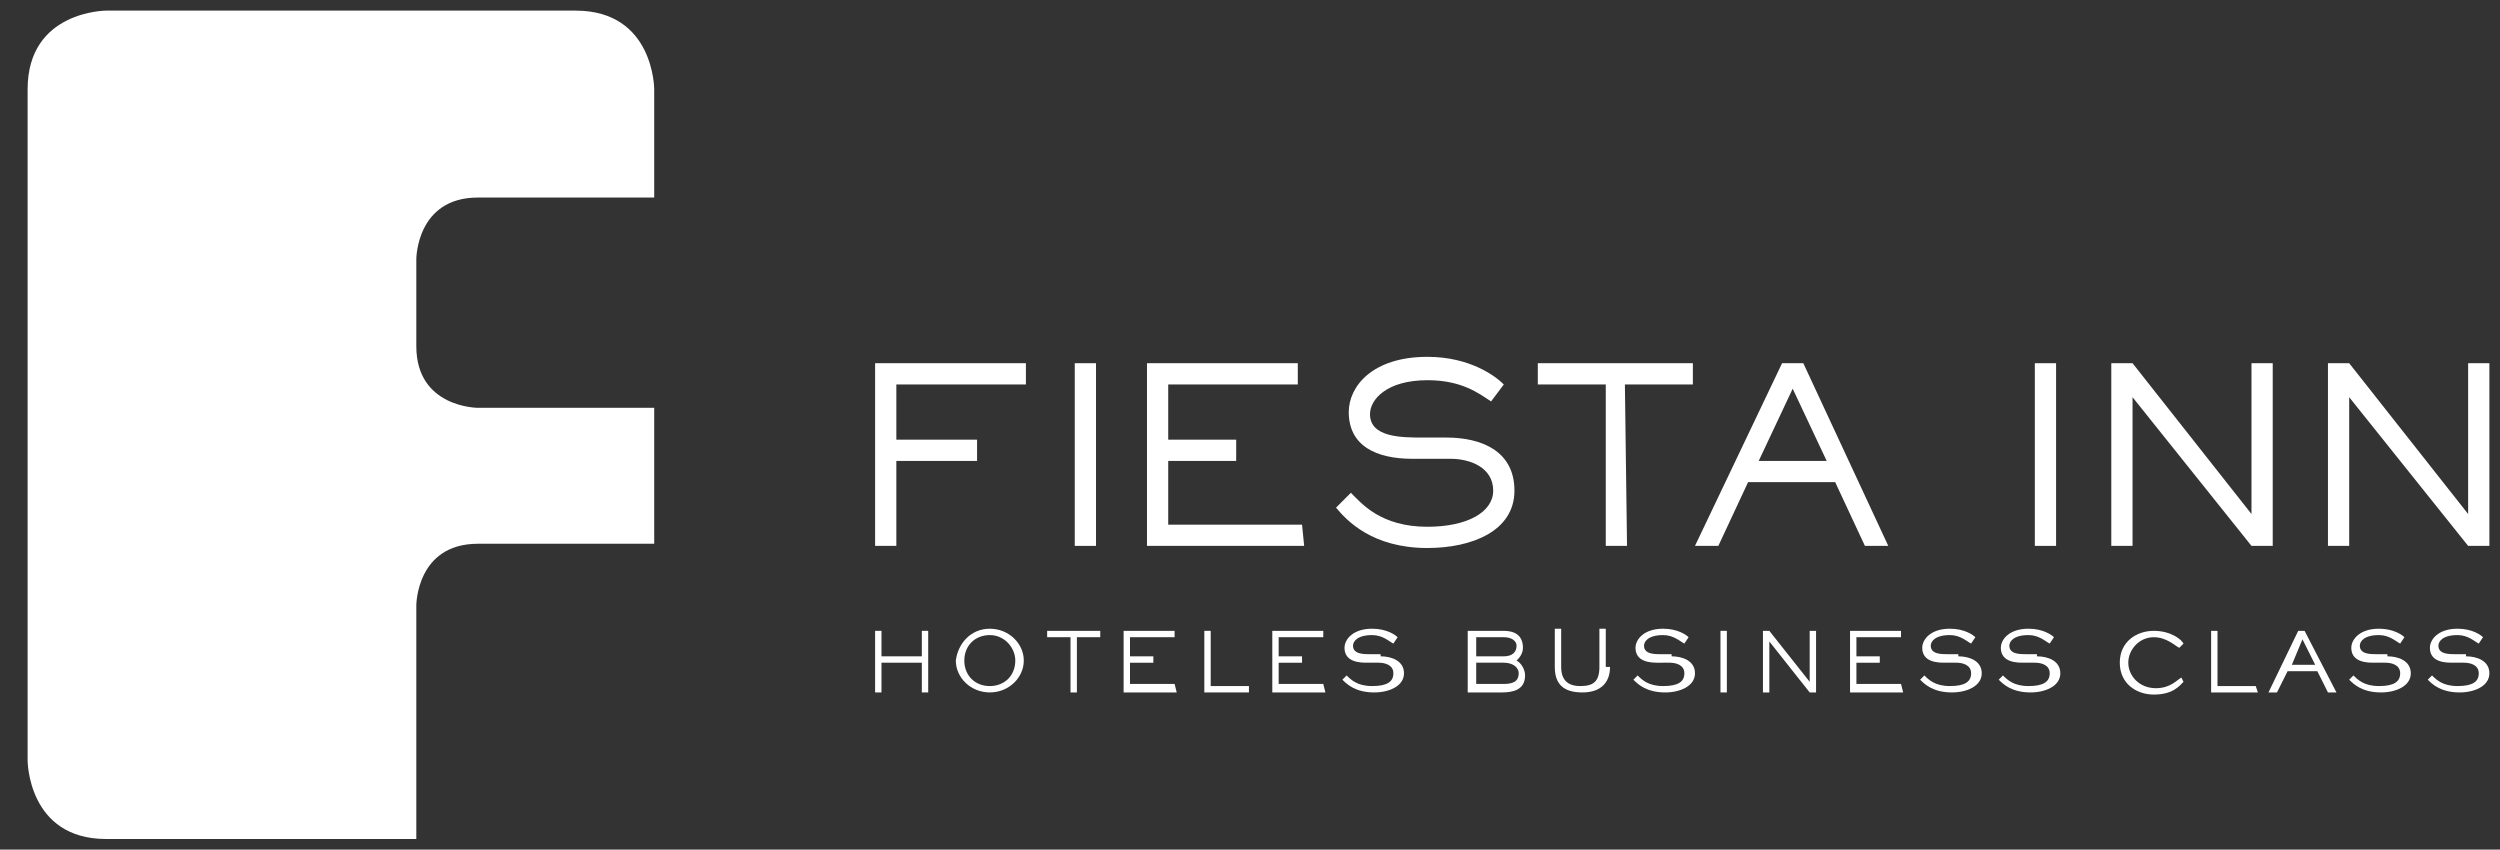<?xml version="1.0" encoding="utf-8"?>
<!-- Generator: Adobe Illustrator 25.4.1, SVG Export Plug-In . SVG Version: 6.00 Build 0)  -->
<svg version="1.1" id="Layer_1" xmlns="http://www.w3.org/2000/svg" xmlns:xlink="http://www.w3.org/1999/xlink" x="0px" y="0px"
	 viewBox="0 0 117.7 40" style="enable-background:new 0 0 117.7 40;" xml:space="preserve">
<rect x="0" y="0" width="117.7" height="40" fill="#333333" stroke="none"/>
<style type="text/css">
	.st0{display:none;}
	.st1{display:inline;}
	.st2{fill:#AA9F93;}
	.st3{fill:#C7AF8A;}
	.st4{fill:#DADBEA;}
	.st5{fill:#6070B3;}
	.st6{fill:#6EAFC8;}
	.st7{fill:#FFFFFF;}
	.st8{fill:#876728;}
	.st9{fill:#F0E5B3;}
	.st10{clip-path:url(#SVGID_00000137829708624519011610000015160394219732505240_);fill:#B2A296;}
	.st11{clip-path:url(#SVGID_00000165952205506052950070000001103440912878190235_);}
	.st12{clip-path:url(#SVGID_00000052080025429123447100000011232328628830999189_);fill:#B2A296;}
	.st13{clip-path:url(#SVGID_00000175286841731351567350000004815299204237455036_);fill:#B2A296;}
	.st14{clip-path:url(#SVGID_00000108269391238735461250000013341613863357215397_);fill:#B2A296;}
	.st15{clip-path:url(#SVGID_00000111903348684969125650000006844952439911623042_);fill:#B2A296;}
	.st16{clip-path:url(#SVGID_00000068669929366849871950000016866660545470358451_);fill:#B2A296;}
	.st17{clip-path:url(#SVGID_00000170274633558537864020000010467213499910762384_);fill:#B2A296;}
	.st18{clip-path:url(#SVGID_00000078002937731427272950000002682718466205188232_);fill:#B2A296;}
	.st19{clip-path:url(#SVGID_00000112620671841542787720000007451078632137722761_);fill:#B2A296;}
	.st20{clip-path:url(#SVGID_00000113346834843272408930000004025778018790656659_);fill:#B2A296;}
	.st21{clip-path:url(#SVGID_00000104678183989690507530000001834538605758534788_);fill:#B2A296;}
	.st22{clip-path:url(#SVGID_00000052785772575157496690000010176113071157654202_);fill:#B2A296;}
	.st23{clip-path:url(#SVGID_00000046310840021350722590000015742177464499686285_);fill:#B2A296;}
	.st24{clip-path:url(#SVGID_00000006700317452933086780000008108029434540349370_);fill:#B2A296;}
	.st25{clip-path:url(#SVGID_00000139264431573414427770000009661535666192688570_);fill:#B2A296;}
	.st26{clip-path:url(#SVGID_00000078724706983433966510000016582864898810225308_);fill:#B2A296;}
	.st27{clip-path:url(#SVGID_00000006707394510048510930000015956943120739509919_);fill:#B2A296;}
	.st28{clip-path:url(#SVGID_00000040554181913905564700000006141734446002466966_);fill:#B2A296;}
	.st29{clip-path:url(#SVGID_00000013193124929406779920000013331531437981953964_);fill:#B2A296;}
	.st30{clip-path:url(#SVGID_00000105407468115905532620000001688274803876345017_);fill:#B2A296;}
	.st31{clip-path:url(#SVGID_00000100352030455377406370000000795669473467743674_);fill:#B2A296;}
	.st32{clip-path:url(#SVGID_00000090272497598762238320000009771679955683886995_);fill:#B2A296;}
	.st33{clip-path:url(#SVGID_00000100380623171714353460000007972972532430134933_);fill:#B2A296;}
	.st34{clip-path:url(#SVGID_00000013894810046840748310000002393750799370907026_);fill:#B2A296;}
	.st35{clip-path:url(#SVGID_00000060024917727640985520000008991676668279862950_);fill:#B2A296;}
	.st36{clip-path:url(#SVGID_00000084515746558662698350000017111163957165196673_);fill:#B2A296;}
	.st37{clip-path:url(#SVGID_00000016762355689036565100000014909005650257331883_);fill:#B2A296;}
	.st38{clip-path:url(#SVGID_00000021118999221972947090000008064466921054318761_);fill:#B2A296;}
	.st39{clip-path:url(#SVGID_00000118361739624362603750000006060681238407077807_);fill:#B2A296;}
	.st40{clip-path:url(#SVGID_00000121263143914546441300000003221443830312169111_);fill:#B2A296;}
	.st41{clip-path:url(#SVGID_00000115474897415713320480000005135540080575575228_);fill:#F89522;}
	.st42{clip-path:url(#SVGID_00000013911064622912339690000013934638060892353173_);fill:#F89522;}
	.st43{clip-path:url(#SVGID_00000163756626574294828980000007308828309663819938_);fill:#FDB61A;}
	.st44{clip-path:url(#SVGID_00000146468509579509716420000002881412015487932077_);fill:#FDB61A;}
	.st45{clip-path:url(#SVGID_00000021832569988591390400000011187860985340798376_);fill:#FDB61A;}
	.st46{clip-path:url(#SVGID_00000012452677522804423960000013657703330920998026_);fill:#FDB61A;}
	.st47{fill-rule:evenodd;clip-rule:evenodd;fill:#939497;}
	.st48{fill-rule:evenodd;clip-rule:evenodd;fill:#33B887;}
</style>
<g id="Layer_1_00000007399194843567661880000010319851769593419404_" class="st0">
	<g class="st1">
		<path class="st2" d="M107.9,30.4L107.9,30.4l-0.1,0.3h0.1c0.1,0,0.2,0,0.2-0.1C108,30.5,108,30.4,107.9,30.4 M108.1,31.3l-0.3-0.5
			l0,0v0.5h-0.2v-1h0.3c0.3,0,0.4,0.1,0.4,0.3c0,0.1-0.1,0.2-0.2,0.3l0.3,0.5L108.1,31.3L108.1,31.3z M107.9,30.1
			c-0.4,0-0.7,0.3-0.7,0.7s0.3,0.7,0.7,0.7c0.4,0,0.7-0.3,0.7-0.7S108.3,30.1,107.9,30.1 M107.9,31.6c-0.5,0-0.8-0.4-0.8-0.8
			c0-0.5,0.4-0.8,0.8-0.8c0.5,0,0.8,0.4,0.8,0.8C108.8,31.2,108.4,31.6,107.9,31.6"/>
		<path class="st2" d="M75.9,22.9c-3,0-4.5-1.5-4.5-4.5c0-3.1,1.8-5,4.8-5c0.7,0,1.2,0.1,2.5,0.4v1c-0.7-0.2-1.4-0.2-2.1-0.2
			c-2.3,0-3.5,1.2-3.5,3.6c0,2.5,1,3.6,3.3,3.6c0.3,0,0.7,0,0.9-0.1v-3.1h1.5v3.9C77.2,22.8,76.6,22.9,75.9,22.9"/>
		<path class="st2" d="M83.1,17.2c-0.3,0-0.7,0.1-1,0.1v5.4h-1.6V16H82v0.5c0.7-0.3,1.4-0.6,1.7-0.6c0.3,0,0.5,0.1,0.7,0.2v1.4
			C84.1,17.3,83.6,17.2,83.1,17.2"/>
		<path class="st2" d="M88.9,19.6c-0.8,0-0.9,0-1.2,0.1c-0.7,0.1-1.1,0.5-1.1,1c0,0.7,0.4,1.1,1.3,1.1c0.3,0,0.7,0,1-0.1L88.9,19.6
			L88.9,19.6z M88.9,22.8v-0.4c-1,0.4-1.4,0.5-1.9,0.5c-1.2,0-2-0.8-2-2s0.7-1.9,2.1-2c0.6-0.1,1.1-0.1,1.8-0.1v-0.7
			c0-0.8-0.3-1.1-1.2-1.1c-0.6,0-1.4,0.1-2.1,0.2v-0.9c1.3-0.3,2-0.4,2.6-0.4c0.7,0,1.3,0.2,1.7,0.5c0.4,0.4,0.5,0.8,0.5,1.8v4.5
			L88.9,22.8L88.9,22.8z"/>
		<path class="st2" d="M96.4,22.8v-4.1c0-1.2-0.3-1.6-1.4-1.6c-0.4,0-0.8,0.1-1.3,0.2v5.5h-1.6v-6.7h1.5v0.4
			c1.2-0.4,1.6-0.6,2.2-0.6s1.3,0.3,1.6,0.7c0.3,0.4,0.5,0.9,0.5,1.9v4.3H96.4z"/>
		<path class="st2" d="M103.9,17.1c-0.3,0-0.6-0.1-0.9-0.1c-1.3,0-2.1,0.9-2.1,2.5c0,1.4,0.7,2.3,1.9,2.3c0.4,0,0.7,0,1.1-0.1V17.1
			L103.9,17.1z M104,22.8v-0.4c-1,0.4-1.5,0.5-1.9,0.5c-1.7,0-2.7-1.3-2.7-3.3c0-2.1,1.4-3.6,3.2-3.6c0.5,0,0.9,0.1,1.4,0.3v-3.7
			h1.6v10.1L104,22.8L104,22.8z"/>
		<path class="st2" d="M45.5,26.7v1.5h1.7V29h-1.7v2.5h-1.2v-5.6h3.4v0.8L45.5,26.7L45.5,26.7z"/>
		<path class="st2" d="M48.3,27.4h1.2v4.1h-1.2V27.4z M48.9,26.9c-0.5,0-0.7-0.2-0.7-0.6s0.2-0.5,0.7-0.5s0.7,0.1,0.7,0.5
			C49.6,26.7,49.4,26.9,48.9,26.9"/>
		<path class="st2" d="M52.2,27.9c-0.5,0-0.8,0.3-0.8,1.1h1.4C52.8,28.2,52.7,27.9,52.2,27.9 M51.4,29.7c0,0.8,0.4,1.2,1.3,1.2
			c0.3,0,0.6,0,1.1-0.1v0.6c-0.8,0.2-1.2,0.2-1.5,0.2c-1.3,0-2-0.7-2-2.1s0.8-2.2,2-2.2c0.9,0,1.4,0.4,1.6,1.1
			C54,28.7,54,29,54,29.7H51.4L51.4,29.7z"/>
		<path class="st2" d="M55.9,31.6c-0.4,0-0.7-0.1-1.4-0.2v-0.6c0.4,0.1,0.8,0.2,1.2,0.2c0.5,0,0.7-0.1,0.7-0.4
			c0-0.2-0.1-0.3-0.4-0.4l-0.6-0.3c-0.6-0.3-0.8-0.6-0.8-1.2c0-0.8,0.6-1.2,1.5-1.2c0.3,0,0.7,0.1,1.2,0.2v0.6
			c-0.3-0.1-0.7-0.1-1-0.1c-0.4,0-0.6,0.1-0.6,0.4c0,0.2,0.1,0.3,0.5,0.5l0.6,0.3c0.5,0.2,0.8,0.6,0.8,1.1
			C57.5,31.1,56.9,31.6,55.9,31.6"/>
		<path class="st2" d="M59.6,31.6c-0.9,0-1.3-0.3-1.3-1.2v-2.3h-0.5v-0.7h0.5v-0.9l1.2-0.4v1.3h1.2v0.7h-1.2v2.1
			c0,0.5,0.2,0.6,0.6,0.6c0.2,0,0.3,0,0.6,0v0.6C60.1,31.5,59.9,31.6,59.6,31.6"/>
		<path class="st2" d="M63.6,29.6c-0.4,0-0.5,0-0.7,0c-0.4,0.1-0.6,0.3-0.6,0.6c0,0.4,0.2,0.6,0.7,0.6c0.2,0,0.4,0,0.5-0.1
			L63.6,29.6L63.6,29.6z M63.6,31.5v-0.3c-0.6,0.3-0.9,0.3-1.2,0.3c-0.8,0-1.3-0.5-1.3-1.3s0.4-1.2,1.3-1.3c0.3,0,0.7,0,1.1,0v-0.3
			c0-0.4-0.2-0.6-0.7-0.6c-0.4,0-0.9,0-1.3,0.1v-0.6c0.8-0.2,1.3-0.3,1.7-0.3c0.5,0,0.9,0.1,1.1,0.3c0.3,0.2,0.4,0.5,0.4,1.2v2.7
			L63.6,31.5L63.6,31.5z"/>
		<path class="st2" d="M69.2,26.8l-0.7,2.3h1.4L69.2,26.8z M70.6,31.5l-0.5-1.7h-1.8l-0.5,1.7h-1.1l1.9-5.6H70l1.9,5.6H70.6z"/>
		<path class="st2" d="M77.6,31.5v-2.6c0-0.6-0.2-0.8-0.8-0.8c-0.2,0-0.4,0-0.7,0.1c0,0.1,0,0.2,0,0.4v2.9H75v-2.7
			c0-0.5-0.2-0.7-0.7-0.7c-0.2,0-0.4,0-0.7,0.1v3.3h-1.2v-4.1h1.1v0.3c0.8-0.3,1-0.4,1.4-0.4s0.7,0.1,0.9,0.4
			c0.9-0.3,1.2-0.4,1.5-0.4c1,0,1.4,0.4,1.4,1.5v2.7C78.7,31.5,77.6,31.5,77.6,31.5z"/>
		<path class="st2" d="M81.5,27.9c-0.5,0-0.8,0.3-0.8,1.1h1.4C82.1,28.2,82,27.9,81.5,27.9 M80.7,29.7c0,0.8,0.4,1.2,1.3,1.2
			c0.3,0,0.6,0,1.1-0.1v0.6c-0.8,0.2-1.2,0.2-1.5,0.2c-1.3,0-2-0.7-2-2.1s0.8-2.2,2-2.2c0.9,0,1.4,0.4,1.6,1.1
			c0.1,0.3,0.1,0.5,0.1,1.2L80.7,29.7L80.7,29.7z"/>
		<path class="st2" d="M85.8,28.2c-0.2,0-0.4,0-0.6,0.1v3.2H84v-4.1h1.1v0.3c0.5-0.2,0.9-0.4,1-0.4c0.2,0,0.3,0,0.5,0.1v1
			C86.4,28.3,86.1,28.2,85.8,28.2"/>
		<path class="st2" d="M87.3,27.4h1.2v4.1h-1.2V27.4z M87.8,26.9c-0.5,0-0.7-0.2-0.7-0.6s0.2-0.5,0.7-0.5s0.7,0.1,0.7,0.5
			C88.5,26.7,88.3,26.9,87.8,26.9"/>
		<path class="st2" d="M91.1,31.6c-1.2,0-1.9-0.8-1.9-2.1c0-1.4,0.8-2.2,2.2-2.2c0.3,0,0.6,0,1.2,0.2v0.7c-0.3-0.1-0.6-0.1-0.9-0.1
			c-0.8,0-1.3,0.5-1.3,1.4s0.4,1.3,1.3,1.3c0.3,0,0.6,0,0.8-0.1v0.6C91.7,31.5,91.5,31.6,91.1,31.6"/>
		<path class="st2" d="M95.4,29.6c-0.4,0-0.5,0-0.7,0c-0.4,0.1-0.6,0.3-0.6,0.6c0,0.4,0.2,0.6,0.7,0.6c0.2,0,0.4,0,0.5-0.1
			L95.4,29.6L95.4,29.6z M95.4,31.5v-0.3c-0.6,0.3-0.9,0.3-1.2,0.3c-0.8,0-1.3-0.5-1.3-1.3s0.4-1.2,1.3-1.3c0.3,0,0.7,0,1.1,0v-0.3
			c0-0.4-0.2-0.6-0.7-0.6c-0.4,0-0.9,0-1.3,0.1v-0.6c0.8-0.2,1.3-0.3,1.7-0.3c0.5,0,0.9,0.1,1.1,0.3c0.3,0.2,0.4,0.5,0.4,1.2v2.7
			L95.4,31.5L95.4,31.5z"/>
		<path class="st2" d="M100.1,31.5v-2.6c0-0.6-0.2-0.8-0.8-0.8c-0.2,0-0.4,0-0.7,0.1v3.3h-1.2v-4.1h1.1v0.3c0.7-0.3,1-0.4,1.4-0.4
			s0.8,0.2,1,0.4c0.2,0.3,0.3,0.5,0.3,1.1v2.7H100.1L100.1,31.5z"/>
		<path class="st2" d="M104.4,29.6c-0.4,0-0.5,0-0.7,0c-0.4,0.1-0.6,0.3-0.6,0.6c0,0.4,0.2,0.6,0.7,0.6c0.2,0,0.4,0,0.5-0.1
			L104.4,29.6L104.4,29.6z M104.4,31.5v-0.3c-0.6,0.3-0.9,0.3-1.2,0.3c-0.8,0-1.3-0.5-1.3-1.3s0.4-1.2,1.3-1.3c0.3,0,0.7,0,1.1,0
			v-0.3c0-0.4-0.2-0.6-0.7-0.6c-0.4,0-0.9,0-1.3,0.1v-0.6c0.8-0.2,1.3-0.3,1.7-0.3c0.5,0,0.9,0.1,1.1,0.3c0.3,0.2,0.4,0.5,0.4,1.2
			v2.7L104.4,31.5L104.4,31.5z"/>
		<path class="st2" d="M46.4,39.4V38h-1.5v1.5h-0.6v-3.3h0.6v1.4h1.5v-1.4H47v3.3L46.4,39.4L46.4,39.4z"/>
		<path class="st2" d="M50.5,36.5c-0.6,0-0.9,0.4-0.9,1.3c0,0.9,0.3,1.3,0.9,1.3c0.6,0,0.9-0.4,0.9-1.3
			C51.5,36.9,51.1,36.5,50.5,36.5 M50.5,39.5c-1,0-1.6-0.6-1.6-1.6c0-1.1,0.6-1.8,1.6-1.8s1.6,0.6,1.6,1.6
			C52.1,38.8,51.5,39.5,50.5,39.5"/>
		<path class="st2" d="M55.1,36.6v2.9h-0.6v-2.9h-1v-0.4H56v0.4H55.1z"/>
		<path class="st2" d="M57.8,39.4v-3.3h2v0.4h-1.4v1h1.2v0.4h-1.2V39h1.5v0.4H57.8z"/>
		<path class="st2" d="M61.6,39.4v-3.3h0.6V39h1.3v0.4H61.6L61.6,39.4z"/>
		<path class="st2" d="M66,39.5c-0.2,0-0.5-0.1-1-0.2v-0.4c0.4,0.1,0.6,0.1,0.9,0.1s0.7,0,0.7-0.4c0-0.3-0.1-0.4-0.4-0.5l-0.5-0.3
			c-0.4-0.2-0.6-0.4-0.6-0.9c0-0.6,0.5-0.9,1.1-0.9c0.3,0,0.5,0.1,0.9,0.2v0.4c-0.3-0.1-0.5-0.1-0.8-0.1c-0.4,0-0.6,0.1-0.6,0.4
			c0,0.2,0.1,0.3,0.5,0.5l0.4,0.2c0.4,0.2,0.6,0.4,0.6,0.9C67.2,39.2,66.7,39.5,66,39.5"/>
		<path class="st2" d="M72.7,36.1c-0.3,0-0.4,0.2-0.4,0.4s0.1,0.4,0.3,0.6l0.1,0.1c0.3-0.2,0.4-0.4,0.4-0.7
			C73.2,36.3,73,36.1,72.7,36.1 M72.4,37.8c-0.2,0.1-0.3,0.3-0.3,0.6c0,0.5,0.3,0.7,0.8,0.7c0.2,0,0.4,0,0.6-0.1L72.4,37.8
			L72.4,37.8z M73.9,39.4l-0.2-0.2c-0.3,0.2-0.6,0.3-1,0.3c-0.8,0-1.3-0.4-1.3-1c0-0.4,0.2-0.7,0.7-1L72,37.4
			c-0.2-0.2-0.3-0.5-0.3-0.7c0-0.5,0.4-0.9,1-0.9s1,0.3,1,0.8c0,0.4-0.2,0.7-0.7,0.9l1,1.1c0.1-0.2,0.2-0.3,0.2-0.7v-0.2h0.6
			c0,0,0,0,0,0.2c0,0.4-0.1,0.7-0.4,1l0.5,0.5C74.9,39.4,73.9,39.4,73.9,39.4z"/>
		<path class="st2" d="M79.8,36.5h-0.4v1.1h0.4c0.4,0,0.6-0.2,0.6-0.5C80.4,36.7,80.2,36.5,79.8,36.5 M80.6,39.4l-0.9-1.5h-0.3v1.5
			h-0.6v-3.3h1.1c0.5,0,0.7,0,0.8,0.1c0.2,0.1,0.4,0.4,0.4,0.7c0,0.6-0.4,0.8-0.7,0.9l1.1,1.6H80.6L80.6,39.4z"/>
		<path class="st2" d="M83,39.4v-3.3h2v0.4h-1.4v1h1.2v0.4h-1.2V39h1.5v0.4H83L83,39.4z"/>
		<path class="st2" d="M87.7,39.5c-0.2,0-0.5-0.1-1-0.2v-0.4C87,39,87.3,39,87.6,39s0.7,0,0.7-0.4c0-0.3-0.1-0.4-0.4-0.5l-0.5-0.3
			c-0.4-0.2-0.6-0.4-0.6-0.9c0-0.6,0.5-0.9,1.1-0.9c0.3,0,0.5,0.1,0.9,0.2v0.4c-0.3-0.1-0.5-0.1-0.8-0.1c-0.4,0-0.6,0.1-0.6,0.4
			c0,0.2,0.1,0.3,0.5,0.5l0.4,0.2c0.4,0.2,0.6,0.4,0.6,0.9C88.9,39.2,88.4,39.5,87.7,39.5"/>
		<path class="st2" d="M92.1,36.5c-0.6,0-0.9,0.4-0.9,1.3c0,0.9,0.3,1.3,0.9,1.3s0.9-0.4,0.9-1.3S92.6,36.5,92.1,36.5 M92.1,39.5
			c-1,0-1.6-0.6-1.6-1.6c0-1.1,0.6-1.8,1.6-1.8s1.6,0.6,1.6,1.6C93.6,38.8,93,39.5,92.1,39.5"/>
		<path class="st2" d="M96.6,36.5h-0.4v1.1h0.4c0.4,0,0.6-0.2,0.6-0.5C97.2,36.7,97,36.5,96.6,36.5 M97.4,39.4l-0.9-1.5h-0.3v1.5
			h-0.6v-3.3h1.1c0.5,0,0.7,0,0.8,0.1c0.2,0.1,0.3,0.4,0.3,0.7c0,0.6-0.4,0.8-0.7,0.9l1.1,1.6H97.4L97.4,39.4z"/>
		<path class="st2" d="M101,36.6v2.9h-0.6v-2.9h-1v-0.4h2.5v0.4H101z"/>
		<path class="st2" d="M104.4,39.5c-0.2,0-0.5-0.1-1-0.2v-0.4c0.3,0.1,0.6,0.1,0.9,0.1s0.7,0,0.7-0.4c0-0.3-0.1-0.4-0.4-0.5
			l-0.5-0.3c-0.4-0.2-0.6-0.4-0.6-0.9c0-0.6,0.5-0.9,1.1-0.9c0.3,0,0.5,0.1,0.9,0.2v0.4c-0.3-0.1-0.5-0.1-0.8-0.1
			c-0.4,0-0.6,0.1-0.6,0.4c0,0.2,0.1,0.3,0.5,0.5l0.4,0.2c0.4,0.2,0.6,0.4,0.6,0.9C105.6,39.2,105.1,39.5,104.4,39.5"/>
		<path class="st3" d="M58.9,23.6c-0.4-0.1-0.7-0.3-1-0.6c-0.9-0.9-1.5-2.3-1.5-3.6c0-2,1.2-4,3-4.8c-1.7,0.8-3.6,1.4-5.6,2
			c-0.1,0.5-0.2,1-0.2,1.5c0,2.3,1.3,4.1,3,4.7L58.9,23.6L58.9,23.6z"/>
		<path class="st3" d="M13.5,38l-2.1-1.4c0.6,0.4,1.4,0.6,2.5,0.6c6.7,0,17.9-13.2,20.2-15.8c1.7-1.9,4.4-4.9,6.7-7.5
			S52.2,0.5,59.3,0.5c0.7,0,1.2,0.1,1.8,0.2l4.5,1c-0.3-0.1-0.5-0.1-0.8-0.1C58.9,1.6,49,13.3,47,15.9c-2.2,2.8-4.3,5.4-6.5,8
			S28.7,38.7,16.8,38.7C15.3,38.8,14.2,38.5,13.5,38"/>
		<path class="st2" d="M46.9,16c-0.7,0.8-1.3,1.7-2,2.5c5.6-0.9,10.6-2.2,14.4-3.9l-3.7-1.1C53.2,14.5,50.3,15.3,46.9,16"/>
		<path class="st2" d="M57.8,23c2,0,3.7-1.3,4.5-3.1c0,0,0.1,0.4,0.1,0.9c0,1.7-1.1,2.9-2.7,2.9c-0.3,0-0.6-0.1-0.9-0.2
			C58.5,23.5,58.1,23.3,57.8,23"/>
		<path class="st2" d="M64.7,1.6c0.3,0,0.6,0,0.8,0.1c1.4,0.3,2.1,1.4,2.1,3c0,3.4-3.2,7.2-9.1,7.2c0,0,5.5-3,5.5-7.7
			c0-1-0.3-1.8-0.8-2.4C63.7,1.7,64.2,1.6,64.7,1.6"/>
		<path class="st2" d="M11.3,36.6c0.3,0.2,0.7,0.4,1.2,0.5c-0.5-0.7-0.8-1.7-0.8-2.8c0-6.8,11.5-12.2,23.8-14.5
			c0.7-0.8,1.5-1.7,2.4-2.7c-13.2,2-28.2,6.8-28.2,16C9.7,34.1,10,35.7,11.3,36.6"/>
	</g>
</g>
<g id="Layer_6" class="st0">
	<g class="st1">
		<path class="st4" d="M24.1,12.4c-0.2,0-0.2,0.2-0.2,0.3c-0.1,0.4-0.3,0.8-0.5,1.1c-0.4,0.5-1.2,0.5-2.3,0.5c-1.5,0-2-0.1-2.2-0.4
			c-0.3-0.3-0.4-1.7-0.4-4.3V6.3c0-3,0-3.5,0-4.1c0-0.7,0.2-0.9,0.7-1c0.2,0,0.5-0.1,0.6-0.1C19.9,1.1,20,1,20,0.9
			c0-0.2-0.3-0.2-0.4-0.2c-0.4,0-1.2,0-1.7,0c-0.2,0-0.3,0-0.4,0c0,0-0.1,0-0.3,0c-0.4,0-1.3,0-1.9,0c-0.1,0-0.4,0-0.4,0.2
			c0,0.1,0.1,0.2,0.2,0.2c0.2,0,0.5,0,0.6,0.1c0.6,0.1,0.7,0.4,0.8,1c0,0.6,0,1.1,0,4.1v3.4c0,1.9,0,3.3-0.1,4.1
			c-0.1,0.6-0.2,0.9-0.5,1c-0.2,0-0.4,0.1-0.6,0.1c-0.2,0-0.2,0.1-0.2,0.2c0,0.2,0.3,0.2,0.4,0.2c0.3,0,0.7,0,1.1,0
			c0.3,0,0.5,0,0.7,0c0.1,0,0.1,0,0.1,0c0.5,0,1.1,0,1.9,0.1c0.2,0,0.4,0,0.6,0c0.7,0,1.5,0,2.6,0c1,0,1.1-0.1,1.3-0.6
			c0.2-0.6,0.3-1.7,0.3-1.9C24.3,12.6,24.3,12.4,24.1,12.4"/>
		<path class="st4" d="M30.5,14.8c-0.2,0-0.6,0-0.8-0.1c-0.5-0.1-0.6-0.4-0.7-1c-0.1-0.8-0.1-2.3-0.1-4.1V6.3c0-3,0-3.5,0-4.1
			c0-0.7,0.2-0.9,0.6-1c0.2,0,0.3-0.1,0.5-0.1c0.1,0,0.2-0.1,0.2-0.2c0-0.2-0.3-0.2-0.4-0.2c-0.4,0-1.1,0-1.6,0c-0.2,0-0.3,0-0.3,0
			s-0.1,0-0.3,0c-0.4,0-1.2,0-1.6,0c-0.1,0-0.4,0-0.4,0.2c0,0.1,0.1,0.2,0.2,0.2s0.4,0,0.6,0.1c0.4,0.1,0.6,0.4,0.6,1s0,1.1,0,4.1
			v3.4c0,1.9,0,3.3-0.1,4.1c-0.1,0.6-0.2,0.9-0.5,1c-0.2,0-0.4,0.1-0.6,0.1s-0.2,0.1-0.2,0.2c0,0.2,0.3,0.2,0.4,0.2
			c0.4,0,1.1,0,1.6,0c0.2,0,0.3,0,0.3,0s0.1,0,0.2,0c0.4,0,1.3,0.1,2.1,0.1c0.3,0,0.4-0.1,0.4-0.2C30.7,14.9,30.7,14.8,30.5,14.8"/>
		<path class="st4" d="M46.8,0.7c-0.4,0-0.9,0-1.2,0c-0.1,0-0.2,0-0.3,0s-0.2,0-0.5,0c-0.4,0-0.9,0-1.4,0c-0.2,0-0.5,0-0.5,0.2
			c0,0.1,0.1,0.2,0.3,0.2s0.5,0,0.7,0.1s0.2,0.3,0.2,0.4S44,2,44,2.2c-0.4,1.3-2.8,7.7-4,10.4L36.3,3l0,0c-0.3-0.7-0.5-1.3-0.5-1.5
			c0-0.1,0-0.2,0.2-0.3c0.1-0.1,0.5-0.1,0.7-0.1S37,1,37,0.9c0-0.2-0.2-0.2-0.6-0.2c-0.5,0-1,0-1.4,0c-0.2,0-0.3,0-0.4,0
			c-0.1,0-0.2,0-0.5,0c-0.5,0-1.1,0-1.8,0c-0.3,0-0.6,0-0.6,0.2c0,0.1,0.1,0.2,0.2,0.2s0.4,0,0.7,0.1c0.6,0.2,0.9,0.3,1.3,1.4
			l4.7,11.7v0.1c0.3,0.9,0.4,1.1,0.7,1.1c0.2,0,0.3-0.2,0.6-0.8c0.1-0.2,0.2-0.4,0.3-0.7c0.4-0.9,1.2-2.8,2.3-5.3l0.9-2.1
			C44.2,4.9,44.8,3.5,45,3c0.5-1.3,0.8-1.6,1-1.8C46.3,1,46.7,1,46.9,1s0.3-0.1,0.3-0.2S46.9,0.7,46.8,0.7"/>
		<path class="st4" d="M56.3,12.5c-0.2,0-0.2,0.2-0.2,0.3c-0.1,0.8-0.4,1.1-0.8,1.3c-0.5,0.2-1.3,0.2-1.8,0.2
			c-1.9,0-2.1-0.3-2.1-1.5c0-0.3,0-1.5,0-2.4c0-0.4,0-0.7,0-0.8V8c0,0,0-0.1,0.1-0.1c0.3,0,2.2,0,2.7,0.1c0.7,0.1,0.9,0.3,0.9,0.6
			C55,8.8,55,9,55,9.2s0.1,0.2,0.2,0.2c0.2,0,0.2-0.3,0.2-0.4c0-0.1,0-0.8,0.1-1.2c0-0.4,0.1-0.7,0.1-0.8c0-0.1,0-0.2,0-0.2
			c0-0.2-0.1-0.2-0.2-0.2c-0.1,0-0.2,0.1-0.3,0.2l0,0C55,6.9,54.7,7,54.3,7s-2.6,0-3,0l0,0c0,0,0,0,0-0.1V1.7c0-0.1,0-0.1,0-0.1
			c0.2,0,2.3,0,2.6,0.1c1,0.1,1.2,0.3,1.3,0.6c0.1,0.2,0.1,0.5,0.1,0.7c0,0.3,0.1,0.3,0.2,0.3c0.1,0,0.2-0.1,0.2-0.3s0-0.5,0.1-0.9
			c0-0.2,0-0.3,0-0.4c0-0.3,0.1-0.5,0.1-0.7c0-0.1,0-0.2,0-0.2c0-0.2-0.1-0.2-0.2-0.2c-0.1,0-0.1,0-0.2,0.1h-0.1
			c-0.2,0-0.5,0.1-0.8,0.1c-0.4,0-4.2,0-4.4,0h-0.8c-0.4,0-0.9,0-1.4,0c-0.1,0-0.4,0-0.4,0.2c0,0.1,0.1,0.2,0.2,0.2
			c0.2,0,0.5,0,0.6,0.1c0.6,0.1,0.7,0.4,0.8,1c0,0.6,0,1.1,0,4.1v3.4c0,1.9,0,3.3-0.1,4.1c-0.1,0.6-0.2,0.9-0.5,1
			c-0.2,0-0.4,0.1-0.6,0.1c-0.2,0-0.2,0.1-0.2,0.2c0,0.2,0.3,0.2,0.4,0.2c0.1,0,0.3,0,0.5,0s0.4,0,0.6,0c0.4,0,0.7,0,0.8,0
			c0.3,0,0.7,0,1.5,0.1H52c0.7,0,1.6,0,2.8,0c0.8,0,1,0,1.1-0.6c0.1-0.4,0.3-1.7,0.3-1.9C56.4,12.7,56.4,12.5,56.3,12.5"/>
		<path class="st5" d="M102.1,30.9c0.1,0,0.1,0,0.2,0c0,0,0.1,0,0.1-0.1c0,0,0-0.1,0-0.2s0-0.1,0-0.2l-0.1-0.1h-0.1c0,0-0.1,0-0.2,0
			h-0.4v0.6h0.3C101.9,30.9,102,30.9,102.1,30.9 M101.4,31.9v-1.8h0.7c0.2,0,0.3,0,0.4,0.1s0.1,0.2,0.1,0.4c0,0.1,0,0.1,0,0.2
			s-0.1,0.1-0.1,0.1l-0.1,0.1c-0.1,0-0.1,0-0.2,0l0.5,0.8h-0.3l-0.5-0.8h-0.4L101.4,31.9L101.4,31.9L101.4,31.9z M101.4,29.8
			c-0.2,0.1-0.3,0.2-0.4,0.3s-0.2,0.3-0.3,0.4c-0.1,0.2-0.1,0.3-0.1,0.5s0,0.4,0.1,0.5c0.1,0.2,0.2,0.3,0.3,0.4
			c0.1,0.1,0.2,0.2,0.4,0.3c0.2,0.1,0.3,0.1,0.5,0.1s0.4,0,0.5-0.1c0.2-0.1,0.3-0.2,0.4-0.3c0.1-0.1,0.2-0.3,0.3-0.4
			c0.1-0.2,0.1-0.3,0.1-0.5s0-0.4-0.1-0.5c-0.1-0.2-0.2-0.3-0.3-0.4c-0.1-0.1-0.2-0.2-0.4-0.3c-0.2-0.1-0.3-0.1-0.5-0.1
			C101.7,29.7,101.6,29.7,101.4,29.8 M102.5,29.6c0.2,0.1,0.3,0.2,0.5,0.3c0.1,0.1,0.2,0.3,0.3,0.5c0.1,0.2,0.1,0.4,0.1,0.6
			s0,0.4-0.1,0.6s-0.2,0.3-0.3,0.5c-0.1,0.1-0.3,0.2-0.5,0.3s-0.4,0.1-0.6,0.1s-0.4,0-0.6-0.1s-0.3-0.2-0.5-0.3
			c-0.1-0.1-0.2-0.3-0.3-0.5c-0.1-0.2-0.1-0.4-0.1-0.6s0-0.4,0.1-0.6s0.2-0.3,0.3-0.5c0.1-0.1,0.3-0.2,0.5-0.3
			c0.2-0.1,0.4-0.1,0.6-0.1C102.1,29.5,102.3,29.5,102.5,29.6"/>
		<path class="st6" d="M32,23.2c-0.4-0.1-1.2-0.2-1.6-0.3c-0.6,0-1-0.1-1.2-0.1c-1.3,0-2.5,0.3-3.4,0.6c-0.9,0.3-1.4,0.8-1.4,1
			c0,0.1,0,0.1,0.1,0.1c0.5,0,1.5-0.7,3.1-0.7c0.6,0,1.3,0.1,2.1,0.4l6.2,1.9c2,0.6,3.8,0.9,5.3,0.9c1.4,0,2.7-0.4,3.5-1.1
			c0.7-0.6,1.1-0.9,1.1-1.2c0-0.1-0.1-0.2-0.3-0.2c-0.1,0-0.4,0.3-0.9,0.5c-0.5,0.3-1.2,0.6-2.1,0.6c-1.2,0-3.1-0.6-6-1.3
			C36.6,24.3,32.4,23.2,32,23.2"/>
		<path class="st5" d="M40.5,31.3c0.2,0.5,0,0.7-0.2,0.8c-0.1,0-0.2,0.1-0.2,0.2c0,0.2,0.3,0.2,0.9,0.2c2,0.1,4.2,0.1,4.6,0.1
			c0.3,0,0.6-0.1,0.6-0.2c0-0.1-0.1-0.2-0.3-0.2c-0.3,0-0.7,0-1.2-0.2c-0.6-0.2-1.5-0.6-2.5-3.3L35.3,11c-0.3-0.9-0.4-1-0.6-1
			s-0.3,0.2-0.6,1.1l-6.7,18.3c-0.5,1.5-1.1,2.6-2.5,2.8c-0.2,0-0.6,0.1-0.9,0.1c-0.1,0-0.3,0.1-0.3,0.2c0,0.2,0.2,0.2,0.6,0.2
			c1.4,0,3-0.1,3.3-0.1s1.6,0.1,2.3,0.1c0.3,0,0.4-0.1,0.4-0.2c0-0.1-0.1-0.2-0.3-0.2h-0.3c-0.5,0-1.1-0.3-1.1-0.9
			c0-0.5,0.1-1.2,0.4-2l5-14.7c0.1-0.4,0.3-0.4,0.4,0L40.5,31.3L40.5,31.3z"/>
		<path class="st6" d="M38.8,26.8c0.9,0.2,1.7,0.2,2.4,0.2c1.4,0,2.7-0.4,3.5-1.1c0.7-0.6,1.1-0.9,1.1-1.2c0-0.1-0.1-0.2-0.3-0.2
			c-0.1,0-0.4,0.3-0.9,0.5c-0.5,0.3-1.2,0.6-2.1,0.6c-1,0-2.4-0.4-4.5-0.9L38.8,26.8L38.8,26.8z"/>
		<path class="st5" d="M58.2,18.9c0-5.4-3.8-8-7.5-8c-3.1,0-6.5,2.2-6.5,7.4c0,5.3,3.6,8.5,7.7,8.5C53.8,26.8,58.2,25.4,58.2,18.9
			 M54.9,27.2c-0.9,0.3-2.5,0.7-3.8,0.7c-6.9,0-9.5-5.2-9.5-9.2c0-3.6,2.6-8.9,9.5-8.9c5.6,0,9.5,3.5,9.5,8.5c0,3.9-2.5,6.9-4,7.8
			l4.6,2.3c5,2.4,8.9,2.9,10.5,2.9c1.2,0,2.2-0.6,3.8-1.5c0.1-0.1,0.3-0.1,0.4-0.1s0.2,0.1,0.2,0.2s-0.1,0.2-0.3,0.3
			c-1.4,0.6-3.5,2.5-6.9,2.1c-2.9-0.3-6.7-1-10.6-3.1L54.9,27.2L54.9,27.2z"/>
		<path class="st5" d="M80.9,10.2c-0.1-0.1-0.2-0.1-0.4-0.1c-0.8,0-2,0.1-2.2,0.1c-0.1,0-1.6-0.1-2.8-0.1c-0.2,0-0.3,0-0.4,0.1
			c-0.1,0-0.2,0.2-0.2,0.3c0,0.2,0.2,0.3,0.4,0.3c0.2,0,0.7,0,0.8,0.1c0.8,0.2,0.9,0.5,1,1.3c0,0.8,0,3.4,0,7.5V23
			c0,2.7-0.3,4.8-1.5,6.3c-0.9,1.1-2.4,1.8-4,1.8c-1.5,0-2.6-0.2-3.8-1.4c-1.1-1-1.9-2.6-1.9-6.3v-3.6c0-4.1,0-6.7,0-7.5
			c0.1-0.9,0.2-1.2,0.8-1.3c0.3-0.1,0.5-0.1,0.6-0.1s0.4-0.1,0.4-0.3c0-0.1-0.1-0.3-0.2-0.3c-0.1-0.1-0.2-0.1-0.4-0.1l0,0l0,0
			c-0.8,0-2.3,0.1-2.6,0.1c-0.2,0-1.8-0.1-3-0.1c-0.2,0-0.3,0-0.4,0.1c-0.1,0-0.2,0.2-0.2,0.3c0,0.2,0.2,0.3,0.4,0.3s0.7,0,0.8,0.1
			c0.8,0.2,0.9,0.5,1,1.3s0.1,3.5,0.1,7.5v3.8c0,3.4,0.8,5.2,1.9,6.5c2.6,2.6,5.7,2.4,5.7,2.4c0.7,0,1.2,0,1.4-0.1
			c1.3-0.1,2.8-0.6,4.3-1.9c2.2-1.9,2.5-5.1,2.5-7.9v-2.8c0-4.1,0-6.7,0.1-7.5c0.1-0.9,0.2-1.2,0.8-1.3c0.3-0.1,0.4-0.1,0.6-0.1
			c0.1,0,0.4-0.1,0.4-0.3C81.1,10.3,81.1,10.2,80.9,10.2 M65.4,30c-0.1-0.1-0.1-0.1-0.2-0.2C65.3,29.9,65.4,30,65.4,30"/>
		<path class="st5" d="M90.2,22.9c0.1,0,0.1-0.1,0.1-0.2l-2.8-7.9c-0.1-0.4-0.3-0.4-0.4,0l-2.6,7.9c-0.1,0.1,0,0.2,0.1,0.2H90.2
			L90.2,22.9z M87.2,11.2c0.4-1,0.5-1.1,0.6-1.1c0.2,0,0.3,0.1,0.6,1.1c0.4,1.1,5.1,13.2,6.9,17.7c1.1,2.6,1.9,3.1,2.5,3.3
			c0.4,0.1,0.9,0.2,1.2,0.2c0.2,0,0.3,0,0.3,0.2s-0.3,0.2-0.6,0.2c-0.4,0-2.6,0-4.6-0.1c-0.6,0-0.9,0-0.9-0.2c0-0.1,0.1-0.2,0.2-0.2
			c0.2-0.1,0.4-0.3,0.2-0.8l-2.7-7.2C90.8,24,90.8,24,90.6,24h-6.3c-0.1,0-0.2,0.1-0.3,0.2l-1.8,5.2c-0.3,0.7-0.4,1.4-0.4,2
			c0,0.6,0.6,0.9,1.1,0.9h0.3c0.2,0,0.3,0.1,0.3,0.2c0,0.2-0.2,0.2-0.4,0.2c-0.7,0-2-0.1-2.3-0.1s-1.9,0.1-3.3,0.1
			c-0.4,0-0.6-0.1-0.6-0.2c0-0.1,0.1-0.2,0.3-0.2c0.2,0,0.6,0,0.9-0.1c1.4-0.2,1.9-1.3,2.5-2.8L87.2,11.2L87.2,11.2z"/>
		<path class="st6" d="M54.8,35.5h0.4v1.6h1.6v-1.6h0.4v3.9h-0.4v-1.8h-1.6v1.8h-0.4V35.5z"/>
		<path class="st6" d="M60.4,38.5c0.2-0.3,0.2-0.7,0.2-1.2s-0.1-0.8-0.3-1.1s-0.5-0.4-0.8-0.4s-0.6,0.1-0.8,0.4
			c-0.2,0.3-0.3,0.7-0.3,1.2c0,0.4,0.1,0.8,0.3,1.1s0.5,0.4,0.8,0.4C60,39,60.3,38.9,60.4,38.5 M60.8,36c0.2,0.3,0.3,0.8,0.3,1.3
			c0,0.6-0.1,1.1-0.4,1.5c-0.3,0.5-0.7,0.7-1.2,0.7s-0.9-0.2-1.1-0.6C58.2,38.5,58,38,58,37.5s0.1-1,0.3-1.4
			c0.3-0.5,0.7-0.7,1.2-0.7C60.1,35.4,60.6,35.6,60.8,36"/>
		<path class="st6" d="M64.2,35.5V36h-1.1v3.4h-0.4V36h-1.1v-0.5H64.2L64.2,35.5z"/>
		<path class="st6" d="M64.9,35.5h2.3V36h-1.9v1.2H67v0.5h-1.7V39h1.9v0.5h-2.3V35.5L64.9,35.5z"/>
		<path class="st6" d="M68.2,35.5h0.4v3.4h1.6v0.5h-2V35.5z"/>
		<path class="st6" d="M71.1,38.1c0,0.2,0,0.4,0.1,0.5c0.1,0.3,0.4,0.4,0.7,0.4c0.2,0,0.3,0,0.4-0.1c0.2-0.1,0.4-0.3,0.4-0.6
			c0-0.2-0.1-0.4-0.2-0.5s-0.3-0.2-0.5-0.2l-0.4-0.1c-0.3-0.1-0.5-0.2-0.6-0.3c-0.2-0.2-0.3-0.4-0.3-0.7s0.1-0.6,0.3-0.9
			c0.2-0.2,0.5-0.3,0.8-0.3s0.6,0.1,0.8,0.3c0.2,0.2,0.3,0.5,0.3,0.9h-0.4c0-0.2-0.1-0.4-0.1-0.5c-0.1-0.2-0.3-0.3-0.6-0.3
			c-0.2,0-0.4,0.1-0.5,0.2s-0.2,0.3-0.2,0.5s0.1,0.3,0.2,0.4c0.1,0.1,0.3,0.1,0.5,0.2l0.4,0.1c0.2,0.1,0.4,0.1,0.5,0.2
			c0.2,0.2,0.3,0.4,0.3,0.8c0,0.4-0.1,0.7-0.4,0.9c-0.2,0.2-0.5,0.3-0.9,0.3s-0.7-0.1-0.9-0.4c-0.2-0.2-0.3-0.6-0.3-1h0.6
			C71.1,37.9,71.1,38.1,71.1,38.1z"/>
		<path class="st6" d="M77.6,38.8c-0.2-0.3-0.7-0.7-0.8-0.9c-0.1-0.1-0.4-0.5-0.5-0.6c-0.1,0.1-0.3,0.4-0.3,0.8c0,0.6,0.4,1,0.8,1
			C77.2,39.2,77.5,38.9,77.6,38.8 M76.2,37.1C76,36.9,76,36.6,76,36.4c0-0.4,0.3-0.9,1-0.9c0.2,0,0.4,0.1,0.5,0.1s0.1,0.1,0.1,0.1
			c0,0.2,0,0.6,0,0.7c0,0.1,0,0.1,0,0.1s0,0,0-0.1s0-0.3-0.1-0.4c-0.1-0.1-0.2-0.2-0.5-0.2c-0.2,0-0.5,0.1-0.5,0.6s0.4,0.9,0.7,1.3
			c0.1,0.2,0.7,0.8,0.7,0.9c0.1-0.1,0.2-0.5,0.2-0.8c0-0.1,0-0.2-0.1-0.2c-0.1-0.1-0.1-0.1-0.2-0.1l0,0c0,0,0-0.1,0.1-0.1
			s0.3,0,0.5,0c0.1,0,0.1,0,0.1,0.1c0,0.4-0.2,0.9-0.4,1.2c0.3,0.3,0.5,0.4,0.6,0.5s0.4,0.2,0.5,0.2h0.1c0,0,0,0-0.1,0h-0.3
			c-0.5,0-0.6-0.1-1-0.4c-0.1,0.2-0.4,0.5-1,0.5c-0.9,0-1.2-0.7-1.2-1.1C75.5,37.7,76,37.3,76.2,37.1"/>
		<path class="st6" d="M82.5,37.3c0.2,0,0.3,0,0.5-0.1c0.1-0.1,0.2-0.3,0.2-0.5c0-0.3-0.1-0.5-0.2-0.6S82.8,36,82.7,36h-1v1.3H82.5
			L82.5,37.3z M81.1,35.5h1.4c0.2,0,0.4,0,0.6,0.1c0.3,0.2,0.4,0.5,0.4,0.9c0,0.2,0,0.4-0.1,0.6c-0.1,0.1-0.2,0.3-0.3,0.4
			c0.1,0.1,0.2,0.1,0.3,0.2c0.1,0.1,0.1,0.3,0.1,0.5v0.5c0,0.1,0,0.3,0,0.3c0,0.1,0.1,0.2,0.1,0.2v0.1h-0.5v-0.1c0-0.1,0-0.2,0-0.3
			v-0.7c0-0.3-0.1-0.4-0.2-0.5c-0.1,0-0.2-0.1-0.4-0.1h-0.9v1.7h-0.4L81.1,35.5L81.1,35.5z"/>
		<path class="st6" d="M84.6,35.5h2.3V36H85v1.2h1.7v0.5H85V39h1.9v0.5h-2.3V35.5L84.6,35.5z"/>
		<path class="st6" d="M88,38.1c0,0.2,0,0.4,0.1,0.5c0.1,0.3,0.4,0.4,0.7,0.4c0.2,0,0.3,0,0.4-0.1c0.2-0.1,0.4-0.3,0.4-0.6
			c0-0.2-0.1-0.4-0.2-0.5s-0.3-0.2-0.5-0.2l-0.4-0.1c-0.3-0.1-0.5-0.2-0.6-0.3c-0.2-0.2-0.3-0.4-0.3-0.7s0.1-0.6,0.3-0.9
			c0.2-0.2,0.5-0.3,0.8-0.3s0.6,0.1,0.8,0.3c0.2,0.2,0.3,0.5,0.3,0.9h-0.4c0-0.2-0.1-0.4-0.1-0.5c-0.1-0.2-0.3-0.3-0.6-0.3
			c-0.2,0-0.4,0.1-0.5,0.2C88.1,36,88,36.2,88,36.4s0.1,0.3,0.2,0.4c0.1,0.1,0.3,0.1,0.6,0.2l0.4,0.1c0.2,0.1,0.4,0.1,0.5,0.2
			c0.2,0.2,0.3,0.4,0.3,0.8c0,0.4-0.1,0.7-0.4,0.9c-0.2,0.2-0.5,0.3-0.9,0.3s-0.7-0.1-0.9-0.4c-0.2-0.2-0.3-0.6-0.3-1H88V38.1z"/>
		<path class="st6" d="M93.2,38.5c0.2-0.3,0.2-0.7,0.2-1.2s-0.1-0.8-0.3-1.1c-0.2-0.3-0.5-0.4-0.8-0.4s-0.6,0.1-0.8,0.4
			c-0.2,0.3-0.3,0.7-0.3,1.2c0,0.4,0.1,0.8,0.3,1.1c0.2,0.3,0.5,0.4,0.8,0.4C92.8,39,93,38.9,93.2,38.5 M93.6,36
			c0.2,0.3,0.3,0.8,0.3,1.3c0,0.6-0.1,1.1-0.4,1.5c-0.3,0.5-0.7,0.7-1.2,0.7s-0.9-0.2-1.1-0.6c-0.2-0.4-0.4-0.9-0.4-1.4
			s0.1-1,0.3-1.4c0.3-0.5,0.7-0.7,1.2-0.7C92.9,35.4,93.3,35.6,93.6,36"/>
		<path class="st6" d="M96.1,37.3c0.2,0,0.3,0,0.5-0.1c0.1-0.1,0.2-0.3,0.2-0.5c0-0.3-0.1-0.5-0.2-0.6S96.4,36,96.3,36h-1v1.3H96.1
			L96.1,37.3z M94.7,35.5h1.4c0.2,0,0.4,0,0.6,0.1c0.3,0.2,0.4,0.5,0.4,0.9c0,0.2,0,0.4-0.1,0.6c-0.1,0.1-0.2,0.3-0.3,0.4
			c0.1,0.1,0.2,0.1,0.3,0.2c0.1,0.1,0.1,0.3,0.1,0.5v0.5c0,0.1,0,0.3,0,0.3c0,0.1,0.1,0.2,0.1,0.2v0.1h-0.5v-0.1c0-0.1,0-0.2,0-0.3
			v-0.7c0-0.3-0.1-0.4-0.2-0.5c-0.1,0-0.2-0.1-0.4-0.1h-0.9v1.7h-0.4L94.7,35.5L94.7,35.5z"/>
		<path class="st6" d="M100.4,35.5V36h-1.1v3.4h-0.4V36h-1.1v-0.5H100.4L100.4,35.5z"/>
		<path class="st6" d="M101.3,38.1c0,0.2,0,0.4,0.1,0.5c0.1,0.3,0.4,0.4,0.7,0.4c0.2,0,0.3,0,0.4-0.1c0.2-0.1,0.4-0.3,0.4-0.6
			c0-0.2,0-0.4-0.2-0.5c-0.1-0.1-0.3-0.2-0.5-0.2l-0.4-0.1c-0.3-0.1-0.5-0.2-0.6-0.3c-0.2-0.2-0.3-0.4-0.3-0.7s0.1-0.6,0.3-0.9
			c0.2-0.2,0.5-0.3,0.8-0.3s0.6,0.1,0.8,0.3c0.2,0.2,0.3,0.5,0.3,0.9h-0.4c0-0.2-0.1-0.4-0.1-0.5c-0.1-0.2-0.3-0.3-0.6-0.3
			c-0.2,0-0.4,0.1-0.5,0.2c-0.1,0.1-0.2,0.3-0.2,0.5s0.1,0.3,0.2,0.4c0.1,0.1,0.3,0.1,0.5,0.2l0.4,0.1c0.2,0.1,0.4,0.1,0.5,0.2
			c0.2,0.2,0.3,0.4,0.3,0.8c0,0.4-0.1,0.7-0.4,0.9c-0.2,0.2-0.5,0.3-0.9,0.3s-0.7-0.1-0.9-0.4c-0.2-0.2-0.3-0.6-0.3-1h0.6
			C101.3,37.9,101.3,38.1,101.3,38.1z"/>
	</g>
</g>
<path class="st7" d="M42.2,25.7h-1v-8.6h7.1v1h-6.1v2.6H46v1h-3.8V25.7z"/>
<rect x="50.6" y="17.1" class="st7" width="1" height="8.6"/>
<path class="st7" d="M61.4,25.7H54v-8.6h7.1v1H55v2.6h3.2v1H55v3h6.3L61.4,25.7L61.4,25.7z"/>
<path class="st7" d="M68.1,20.6c1.6,0,3.2,0.6,3.2,2.5s-2,2.7-4.1,2.7c-2.6,0-3.8-1.3-4.3-1.9l0.7-0.7c0.5,0.5,1.4,1.6,3.6,1.6
	c1.9,0,3.1-0.7,3.1-1.7c0-1.1-1.1-1.5-2-1.5h-1.8c-1.7,0-3-0.6-3-2.2c0-1.2,1.1-2.6,3.7-2.6c2,0,3.2,0.9,3.6,1.3l-0.6,0.8
	c-0.6-0.4-1.4-1-3-1c-1.9,0-2.7,0.9-2.7,1.6c0,1.1,1.5,1.1,2.5,1.1L68.1,20.6L68.1,20.6z"/>
<path class="st7" d="M76.6,25.7h-1v-7.6h-3.2v-1h7.3v1h-3.2L76.6,25.7L76.6,25.7z"/>
<path class="st7" d="M84.4,18.3l-1.6,3.4H86L84.4,18.3z M88.9,25.7h-1.1l-1.4-3h-4.1l-1.4,3h-1.1l4.1-8.6h1L88.9,25.7z"/>
<rect x="95.8" y="17.1" class="st7" width="1" height="8.6"/>
<path class="st7" d="M107,25.7h-1l-5.6-7l0,0v7h-1v-8.6h1l5.6,7.1l0,0v-7.1h1V25.7z"/>
<path class="st7" d="M117.2,25.7h-1l-5.6-7l0,0v7h-1v-8.6h1l5.6,7.1l0,0v-7.1h1V25.7z"/>
<path class="st7" d="M27.1,0.5H5c0,0-3.7,0-3.7,3.7v31.6c0,0,0,3.7,3.7,3.7h14.6v-11c0,0,0-2.9,2.9-2.9h8.3v-0.3v-5.8v-0.3h-8.3
	c0,0-2.9,0-2.9-2.9v-4.1c0,0,0-2.9,2.9-2.9h8.3V9.2v-5C30.8,4.2,30.8,0.5,27.1,0.5"/>
<path class="st7" d="M43.7,32.6h-0.3v-1.4h-1.9v1.4h-0.3v-2.9h0.3v1.2h1.9v-1.2h0.3V32.6z"/>
<path class="st7" d="M46.6,32.3c0.7,0,1.2-0.5,1.2-1.2c0-0.6-0.5-1.2-1.2-1.2s-1.2,0.5-1.2,1.2C45.4,31.8,45.9,32.3,46.6,32.3
	 M46.6,29.6c0.9,0,1.6,0.7,1.6,1.5s-0.7,1.5-1.6,1.5c-0.9,0-1.6-0.7-1.6-1.5C45.1,30.3,45.7,29.6,46.6,29.6"/>
<path class="st7" d="M50.7,32.6h-0.3V30h-1.1v-0.3h2.5V30h-1.1C50.7,30,50.7,32.6,50.7,32.6z"/>
<path class="st7" d="M55.4,32.6h-2.5v-2.9h2.4V30h-2.1v0.9h1.1v0.3h-1.1v1h2.1L55.4,32.6L55.4,32.6z"/>
<path class="st7" d="M58.9,32.6h-2.2v-2.9H57v2.6h1.8v0.3H58.9z"/>
<path class="st7" d="M62.4,32.6h-2.5v-2.9h2.4V30h-2.1v0.9h1.1v0.3h-1.1v1h2.1L62.4,32.6L62.4,32.6z"/>
<path class="st7" d="M65,30.9c0.5,0,1.1,0.2,1.1,0.8c0,0.6-0.7,0.9-1.4,0.9c-0.9,0-1.3-0.4-1.5-0.6l0.2-0.2c0.2,0.2,0.5,0.5,1.2,0.5
	c0.7,0,1-0.2,1-0.6s-0.4-0.5-0.7-0.5h-0.6c-0.6,0-1-0.2-1-0.7c0-0.4,0.4-0.9,1.3-0.9c0.7,0,1.1,0.3,1.2,0.4l-0.2,0.3
	c-0.2-0.1-0.5-0.4-1-0.4c-0.7,0-0.9,0.3-0.9,0.5c0,0.4,0.5,0.4,0.8,0.4H65V30.9z"/>
<path class="st7" d="M70.8,32.2c0.4,0,0.7-0.1,0.7-0.5c0-0.3-0.3-0.5-0.7-0.5h-1.3v1H70.8z M70.8,30.9c0.4,0,0.6-0.2,0.6-0.5
	c0-0.2-0.2-0.4-0.6-0.4h-1.3v0.9H70.8z M70.8,29.7c0.5,0,0.9,0.2,0.9,0.8c0,0.3-0.2,0.5-0.3,0.6c0.2,0.1,0.4,0.4,0.4,0.7
	c0,0.7-0.6,0.8-1.1,0.8h-1.6v-2.9L70.8,29.7L70.8,29.7z"/>
<path class="st7" d="M75.8,31.4c0,0.7-0.4,1.2-1.3,1.2s-1.3-0.4-1.3-1.2v-1.8h0.3v1.8c0,0.6,0.3,0.9,0.9,0.9s0.9-0.2,0.9-0.9v-1.8
	h0.3v1.8H75.8z"/>
<path class="st7" d="M78.7,30.9c0.5,0,1.1,0.2,1.1,0.8c0,0.6-0.7,0.9-1.4,0.9c-0.9,0-1.3-0.4-1.5-0.6l0.2-0.2
	c0.2,0.2,0.5,0.5,1.2,0.5s1-0.2,1-0.6s-0.4-0.5-0.7-0.5H78c-0.6,0-1-0.2-1-0.7c0-0.4,0.4-0.9,1.3-0.9c0.7,0,1.1,0.3,1.2,0.4
	l-0.2,0.3c-0.2-0.1-0.5-0.4-1-0.4c-0.7,0-0.9,0.3-0.9,0.5c0,0.4,0.5,0.4,0.8,0.4h0.5C78.7,30.8,78.7,30.9,78.7,30.9z"/>
<rect x="81" y="29.7" class="st7" width="0.3" height="2.9"/>
<path class="st7" d="M85.5,32.6h-0.3l-1.9-2.4l0,0v2.4H83v-2.9h0.3l1.9,2.4l0,0v-2.4h0.3L85.5,32.6L85.5,32.6z"/>
<path class="st7" d="M89.6,32.6h-2.5v-2.9h2.4V30h-2.1v0.9h1.1v0.3h-1.1v1h2.1L89.6,32.6L89.6,32.6z"/>
<path class="st7" d="M92.2,30.9c0.5,0,1.1,0.2,1.1,0.8c0,0.6-0.7,0.9-1.4,0.9c-0.9,0-1.3-0.4-1.5-0.6l0.2-0.2
	c0.2,0.2,0.5,0.5,1.2,0.5s1-0.2,1-0.6s-0.4-0.5-0.7-0.5h-0.6c-0.6,0-1-0.2-1-0.7c0-0.4,0.4-0.9,1.3-0.9c0.7,0,1.1,0.3,1.2,0.4
	l-0.2,0.3c-0.2-0.1-0.5-0.4-1-0.4c-0.7,0-0.9,0.3-0.9,0.5c0,0.4,0.5,0.4,0.8,0.4h0.5V30.9z"/>
<path class="st7" d="M95.9,30.9c0.5,0,1.1,0.2,1.1,0.8c0,0.6-0.7,0.9-1.4,0.9c-0.9,0-1.3-0.4-1.5-0.6l0.2-0.2
	c0.2,0.2,0.5,0.5,1.2,0.5s1-0.2,1-0.6s-0.4-0.5-0.7-0.5h-0.6c-0.6,0-1-0.2-1-0.7c0-0.4,0.4-0.9,1.3-0.9c0.7,0,1.1,0.3,1.2,0.4
	l-0.2,0.3c-0.2-0.1-0.5-0.4-1-0.4c-0.7,0-0.9,0.3-0.9,0.5c0,0.4,0.5,0.4,0.8,0.4h0.5V30.9z"/>
<path class="st7" d="M102.8,32.1c-0.2,0.2-0.5,0.6-1.4,0.6c-0.8,0-1.6-0.5-1.6-1.5s0.8-1.5,1.6-1.5c0.8,0,1.3,0.4,1.4,0.6l-0.2,0.2
	c-0.2-0.1-0.6-0.5-1.2-0.5c-0.7,0-1.2,0.6-1.2,1.2s0.5,1.2,1.3,1.2c0.7,0,1-0.4,1.2-0.5L102.8,32.1L102.8,32.1z"/>
<path class="st7" d="M106.3,32.6h-2.2v-2.9h0.3v2.6h1.8L106.3,32.6L106.3,32.6z"/>
<path class="st7" d="M108.4,30.1l-0.5,1.2h1.1L108.4,30.1L108.4,30.1z M110,32.6h-0.4l-0.5-1h-1.4l-0.5,1h-0.4l1.4-2.9h0.3L110,32.6
	z"/>
<path class="st7" d="M112.4,30.9c0.5,0,1.1,0.2,1.1,0.8c0,0.6-0.7,0.9-1.4,0.9c-0.9,0-1.3-0.4-1.5-0.6l0.2-0.2
	c0.2,0.2,0.5,0.5,1.2,0.5s1-0.2,1-0.6s-0.4-0.5-0.7-0.5h-0.6c-0.6,0-1-0.2-1-0.7c0-0.4,0.4-0.9,1.3-0.9c0.7,0,1.1,0.3,1.2,0.4
	l-0.2,0.3c-0.2-0.1-0.5-0.4-1-0.4c-0.7,0-0.9,0.3-0.9,0.5c0,0.4,0.5,0.4,0.8,0.4h0.5V30.9z"/>
<path class="st7" d="M116.1,30.9c0.5,0,1.1,0.2,1.1,0.8c0,0.6-0.7,0.9-1.4,0.9c-0.9,0-1.3-0.4-1.5-0.6l0.2-0.2
	c0.2,0.2,0.5,0.5,1.2,0.5s1-0.2,1-0.6s-0.4-0.5-0.7-0.5h-0.6c-0.6,0-1-0.2-1-0.7c0-0.4,0.4-0.9,1.3-0.9c0.7,0,1.1,0.3,1.2,0.4
	l-0.2,0.3c-0.2-0.1-0.5-0.4-1-0.4c-0.7,0-0.9,0.3-0.9,0.5c0,0.4,0.5,0.4,0.8,0.4h0.5V30.9z"/>
<g id="Layer_4" class="st0">
	<g class="st1">
		<path class="st8" d="M7.7,34.2h103.1V5.7H7.7V34.2L7.7,34.2z M112,35.4H6.5V4.5H112V35.4z"/>
		<path class="st7" d="M28.5,30.9h61.6v8H28.5V30.9L28.5,30.9z"/>
		<path class="st8" d="M27.9,39.5v-9.2h62.8v9.2H27.9L27.9,39.5z"/>
		<rect x="50.9" y="0.5" class="st8" width="15.1" height="9.6"/>
		<path class="st8" d="M94.1,24.5h0.2l0.3-0.1c0,0,0.1,0,0.3-0.1H95l0.1-0.1l0.2-0.1c0,0,0.1-0.2,0.2-0.3c0-0.1,0.1-0.2,0.1-0.3
			v-0.4l0.1-0.2h-0.1c0.1-0.4,0.1-0.5,0.1-0.7c0-0.3,0-0.6-0.1-0.8c0.1-0.2,0.1-0.3,0.1-0.6v-0.1l0.1-0.3h-0.1v-0.2
			c0-0.1,0-0.2,0.1-0.3h0.1l-0.1-0.2v-0.2v-0.8v-0.4v-0.7l0.1-0.1l-0.1-0.9c0-0.3,0-0.6,0.1-0.8c-0.1,0-0.1-0.1-0.1-0.2l0.1-0.5
			v-0.2l-0.1-0.1l0.1-0.4H96l0.1-0.3L96,13.9h-0.1v-0.3L96,13l-0.1-0.7v-0.2c0.2,0.1,0.2,0.1,0.2,0.3c0.3,0.1,0.3,0.1,0.3,0.3
			c0,0,0,0.1,0,0.2h0.2V13l0.2,0.1l0.1,0.2c0.7,0.7,0.6,0.6,0.7,0.8l0.6,0.6v0.1c0.2,0.1,0.2,0.1,0.3,0.3c0.2,0,0.3,0.1,0.4,0.4
			c0.1,0.1,0.3,0.4,0.5,0.5l0.1,0.2l0.2,0.2l0.1,0.3h0.2c0,0,0.1,0.1,0,0.3c0.3,0,0.3,0.1,0.3,0.3l0.2,0.1l0.1,0.2
			c0.2,0.2,0.2,0.2,0.2,0.3c0.4,0.3,0.3,0.5,0.4,0.6v-0.1c0.2,0.2,0.3,0.3,0.6,0.7c0.4,0.3,0.5,0.4,0.6,0.5l0.4,0.6l1.2,1.4
			c0.1,0.1,0.3,0.4,0.3,0.5s0.1,0.2,0.2,0.2v0.2l0.2,0.2v-0.2v-0.2l-0.1-1l0,0l0.1-0.4l0.1-0.2h-0.1v-0.1l-0.1-0.3l0,0
			c0-0.1,0-0.2,0.1-0.3l0.1-0.2c0-0.1-0.1-0.4-0.1-0.5l-0.1-0.2v-0.2v-0.2c0,0,0,0,0.1-0.1v-0.2V18l-0.1-1.1V16v-0.2l0.1-0.2
			c0-0.1-0.1-0.1-0.1-0.1v-0.3l-0.1-0.5v-0.2c-0.5-0.6-0.6-0.7-1.4-0.8h-0.2v-0.3h0.2c0.4,0,0.5,0,0.7,0.1l0.5-0.1l0.2,0.1
			c0.2-0.1,0.3-0.2,0.4-0.2s0.2,0.1,0.4,0.1l0.1-0.1h0.1l0.2-0.1l0.1-0.1l0.2,0.1h0.2c0.1,0,0.4,0,0.8-0.1h0.2l0.1,0.2l-0.1,0.1
			c0,0-0.3,0.1-0.7,0.1c-0.7,0.1-0.9,0.6-0.9,2.2l0,0v0.4l0.1,0.5l-0.1,1.1l0.1,1.8v0.2v0.1l-0.1,0.4l0.1,0.4l-0.1,0.3h0.1v0.3v0.4
			l0.1,0.1v0.4v0.1c0,0,0,0.1,0.1,0.3l-0.1,0.2l0.1,0.3v1.3v0.2v0.4l-0.1,0.1l-0.2-0.1h-0.1l-0.1-0.2l-0.2-0.3c0,0,0-0.3-0.5-0.6
			c-0.2-0.2-0.2-0.2-0.6-0.6l-0.7-0.9h0.1v-0.1l-0.1,0.1l-0.2-0.2l-0.4-0.5l-0.5-0.4v-0.1l0.2-0.1v-0.1h-0.2l-0.1-0.4
			c-0.6-0.1-0.7-0.6-0.6-0.7c-0.1-0.1-0.1-0.2-0.3-0.3l-0.1-0.1l-0.1,0.1H101c-0.3-0.3-0.3-0.3-0.3-0.5h0.2v-0.2
			c-0.2-0.1-0.2,0-0.3-0.2l-0.1,0.1c0.1,0.1,0.1,0.1,0.1,0.2l0,0c-0.3-0.1-0.3-0.3-0.3-0.5c0-0.1-0.3-0.1-0.3-0.3
			c0-0.1-0.1-0.2-0.2-0.1c-0.1-0.1-0.1-0.1-0.1-0.2h0.1l-0.1-0.2c-0.3,0-0.4-0.1-0.5-0.3L98.8,17v-0.1l-0.2-0.2l-0.2-0.4l-0.3-0.2
			l-0.2-0.3v-0.2h-0.1c-0.1-0.1-0.1-0.1-0.3-0.1l-0.2-0.4l-0.1,0.1L96.5,15h-0.1v0.1l0.1,0.4l0,0c-0.1,0.3-0.1,0.6-0.1,0.6l0.1,0.2
			c0,0,0,0-0.1,0.4c0.2,0.2,0.2,0.3,0.2,0.4l-0.1,0.1l-0.1,0.2l0.1,0.2v0.7h-0.1c0.1,0.2,0.1,0.3,0.1,0.5v0.4v0.2v0.2v0.2l0.1,0.4
			l-0.1,0.6v0.4l-0.1,0.4l0.1,1.2V23l0,0l0.1,0.2l-0.1,0.1c0.1,0.1,0.1,0.1,0.1,0.2v0.1l0.1,0.1l-0.1,0.1v0.1h0.1
			c0,0.1,0.1,0.1,0.1,0.1s0,0.1,0.2,0.2l0.2,0.1c0.5,0.1,0.6,0.1,0.6,0.1H98l0,0c0.1,0,0.1,0,0.2,0.2h-0.1v0.1h-0.2l-0.7-0.1H97
			c-0.1,0-0.1,0-0.2,0.1l-0.1-0.1c-0.4,0-0.7,0-0.9,0.1l-0.2-0.1l-0.1,0.1c-0.3-0.1-0.3-0.1-0.3-0.1l-0.5,0.1c0,0,0,0-0.1,0
			c-0.1,0.1-0.1,0-0.3,0h-0.2L94.1,24.5L94.1,24.5z"/>
		<path class="st8" d="M11.6,24.5c0.7-0.1,0.8-0.2,1.1-0.3c0.3-0.1,0.5-0.3,0.5-0.4l0.1-0.4l0.1-0.3v-0.8c0-0.1,0-0.2,0.1-0.4
			l-0.1-0.1l0.1-0.4v-1.3l0.1-0.6v-0.3v-0.7l-0.1-0.3l0.1-0.5v-0.2l0,0V17v-0.3l0.1-0.1v-0.4v-0.3l0.1-0.5h-0.1v-0.2l-0.1-0.1
			l0.1-0.5c0-0.1,0-0.3-0.1-0.5l0.2-0.4l-0.2-0.3c0.1-0.2,0.1-0.4,0.1-0.4s0-0.1,0-0.2l-0.1-0.1c0.1-0.4,0.1-0.5,0.1-0.7
			c0-0.1,0-0.2-0.1-0.5l0.1-0.1c0-0.1,0-0.1,0-0.2s0-0.1,0-0.2l-0.1-0.1c0-0.1,0.1-0.3,0.1-0.4v-0.2h-0.3v-0.2l-0.2-0.2l-0.3-0.1
			l-0.5-0.1h-0.5h-0.3c0,0-0.1,0-0.2,0c0-0.1,0-0.1,0-0.2c0-0.1,0-0.1,0.1-0.2c0.1,0,0.2,0,0.2,0c0.3,0,0.5,0.1,0.6,0.1h0.1
			c0.3,0,0.6,0,0.7,0c0.1,0,0.1,0,0.7,0.1c0,0,0.1,0,0.3,0c0.1-0.2,0.4,0,0.4,0l0.8-0.1h0.2l0.1,0.1h0.2c0.2-0.1,0.4-0.1,0.5-0.1
			s0.8,0.1,0.8,0.2c0.1-0.1,0.2-0.1,0.3-0.1h0.2v0.1h0.1C17.9,9.4,18,9.4,18,9.4h1.1h0.5l0,0c0.1,0,0.3,0,0.4,0s0.2,0,0.3,0
			c0.2,0,0.2,0,0.3,0.1h0.1l0.1-0.1h0.8l0.2-0.1c0.1,0,0.1,0,0.1,0h0.3c0,0,0.1,0,0.1-0.1l0.1,0.4v0.3l0.1,0.4l-0.2,0.2l0.2,0.3
			l-0.1,0.5l0,0l0.1,1.8h-0.2l-0.1-0.2l-0.1,0.2H22v-0.3h0.1v-0.1L22,12.4c0.1-0.2,0-0.3,0-0.4c0,0,0-0.1,0.1-0.2
			C22,11.7,22,11.6,22,11.5l-0.2-0.8l-0.1-0.1l-0.2-0.3c-0.1-0.1-0.3-0.2-0.4-0.2h-0.3L20.5,10h-0.4h-0.2h-0.4h-1H18h-0.7h-0.8h-0.7
			c0,0-0.2,0.1-0.4,0.2c-0.3,0.2-0.3,0.3-0.3,1.3v0.6l-0.2,0.2c0.1,0.1,0.2,0.3,0.2,0.4c0,0.1,0,0.2-0.1,0.4v0.3
			c0.1,0.1,0.1,0.2,0.1,0.3c0,0,0,0,0,0.1H15V14h0.2v1.1l0.1,0.1l-0.1,0.2l0.1,0.1l-0.1,0.1c0,0.1,0,0.1,0,0.1s0,0.1,0,0.2
			c0.1,0,0.2,0,0.2,0s0.2,0,0.3-0.1c0.1,0.1,0.2,0.1,0.3,0.1h0.2l0.2-0.1c0.3,0,2.1,0.1,3.3-0.1l0.4,0.1l0.1-0.2h0.2l0.1-0.1
			c0.3-0.3,0.4-0.5,0.5-1.6c0.1,0,0.1-0.1,0.2-0.1s0.1,0,0.3,0.1v0.2c-0.1,0.3-0.1,0.6-0.1,0.8v0.2v0.4v0.3v0.4v0.4L21,16.9l0.1,0.2
			v0.5l0.2,1.3c0,0.1-0.1,0.1-0.2,0.1s-0.1,0-0.2,0l-0.1-0.3v-0.4V18v-0.3l-0.4-0.9c-0.1,0-0.2,0-0.3,0L20,16.7l-2.8-0.1
			c0,0-0.1,0-0.2-0.1l-0.5,0.1c-0.3,0-0.5-0.1-0.6-0.1l-0.2,0.1l-0.2-0.1v-0.1h-0.1v0.1c-0.1,0-0.1,0-0.2,0c-0.1,0-0.2,0.1-0.3,0.4
			h0.3c-0.1,0.4-0.1,0.5-0.1,1.1l0.1,4l0.1,0.4v0.2v0.1c0,0.8,1,1.4,1.8,1.4h0.3l0.1,0.1h0.2h0.4l0.1-0.1l0.4,0.1h0.2v-0.1
			c0.1,0,0.1,0,0.1,0h0.8h0.4l1.1-0.1l0.5-0.2c0.2-0.1,0.4-0.2,0.5-0.3l0.3-0.4c0,0,0.1-0.1,0.1-0.2c0.3-0.5,0.4-0.8,0.5-2v-0.3
			c0.1,0,0.1,0,0.2,0s0.1,0,0.2,0.1l-0.6,4.1h-0.3h-1.8h-0.1c-0.4,0-0.6,0-0.7-0.1l-0.3-0.1h-2.1c-0.1,0-0.2,0-0.3,0h-0.1
			c-0.1,0-0.2,0-0.2,0c-0.6,0-0.8,0-0.9,0c-0.2,0-0.4,0-0.7,0c0,0-0.1-0.1-0.3,0l-0.6,0.1c-0.1-0.2-0.2-0.2-0.2-0.2s-0.1,0-0.2,0.1
			h-0.2H13c0,0-0.2,0-0.3,0.1c-0.3,0.1-0.8,0.1-1,0.1c-0.1,0-0.2-0.1-0.2-0.1L11.6,24.5L11.6,24.5L11.6,24.5z"/>
		<path class="st8" d="M36.3,24.5h0.2c1-0.2,1.4-0.5,1.4-1.1v-0.1v-0.5c0-0.1,0-0.1,0.1-0.2c0-0.2,0-0.3,0-0.3
			c0-0.1,0.1-0.1,0.2-0.2L38,21.8v-1.1v-1.2l0.1-0.2L38,19.1l0.1-0.1C38,18.9,38,18.9,38,18.8v-0.1h0.1c0-0.2,0-0.2-0.2-0.4
			c0.2-0.4,0.1-0.6,0.1-0.7v-0.2v-0.1v-0.6V16v-0.3h0.1v-0.6h0.1C38.1,15,38,14.9,38,14.8v-0.2v-0.2v-0.2l-0.1-0.5
			c-0.1-0.2-0.2-0.2-0.4-0.3v-0.1h-0.2c-0.2,0-0.2,0-0.3-0.1h-0.1c-0.1,0-0.1,0.1-0.2,0l0,0h-0.2v-0.3C36.8,13,37,13,37.2,13h0.6
			h0.3v0.1h0.2V13c0.1,0,0.2,0,0.3,0.1l0.2-0.1l0.7,0.1c0.2,0,0.2,0,0.3-0.1h0.4l0.1,0.1l0.1-0.1h0.4h0.4l0.2,0.1l0.2-0.1
			c0.2,0.1,0.3,0.1,0.6,0.2v-0.1l0.5,0.1l0,0h0.2c0.4,0.1,0.5,0,0.5,0.3h0.2c0,0.1,0.1,0.2,0.2,0.2l0.1,0.2c0.2,0.1,0.3,0.1,0.4,0.2
			c0.1,0.1,0.1,0.1,0.1,0.2l0.1,0.3c0.1,0.1,0.1,0.1,0.1,0.2v0.1h-0.1V15l0.1,0.1l-0.1,0.1c0,0,0.1,0.2,0.1,0.6
			c-0.1,0.1-0.1,0.6-0.1,0.8l-0.1,0.2l-0.3,0.5c0,0.1-0.1,0.3-0.3,0.4h-0.1v-0.1v0.3h-0.1c-0.1,0.1-0.7,0.5-0.9,0.6
			c-0.6,0.3-1.4,0.6-2,0.6h-0.4h-0.2v-0.2L40,19v-0.2v0.1c0,0,0,0.1,0.1,0.1H40c0-0.1,0-0.1-0.1-0.2v-0.1c0.1,0,0.1,0,0.1,0
			s0.1,0,0.2-0.1c0.2,0.1,0.3,0.1,0.4,0.1c0.5,0,0.7-0.1,0.9-0.3c0.1,0,0.2,0.1,0.2,0.1c0.1,0,0.2,0,0.3-0.1s0.1-0.1,0.2-0.1
			l0.2-0.2l0.2-0.1h0.1l0.1-0.1l-0.1-0.1l0.2-0.1l0.2-0.4l0.1-0.1v-0.1l0.1-0.2l0.1-0.2c-0.1-0.1,0-0.3,0-0.5h0.1V16h-0.1v-0.1
			c0-0.1,0-0.3,0.1-0.4l-0.2-0.1v-0.1c0-0.1,0-0.1,0.1-0.1l-0.2-0.1c-0.1-0.4-0.2-0.6-0.3-0.7l-0.2-0.2L42.6,14h-0.1
			c-0.1-0.1-0.1-0.1-0.2-0.1l-0.1-0.1l-0.7-0.2v-0.1h-0.2h-0.5h-0.5l-0.6,0.1c-0.2,0.1-0.3,0.3-0.4,0.6v0.2l-0.1,0.8v0.3v0.1
			c0,0.2,0,0.2-0.1,0.6c0.1,0.1,0.1,0.1,0.1,0.2v0.1v0.2c0.1,0.3,0,0.4,0,0.5s0,0.1-0.1,0.2l0.1,0.1l-0.1,0.2V18v1.3
			c0,0.1,0,0.2-0.1,0.4l0.1,0.1L39,19.9l0.1,0.5v0.1v0.2v0.2H39l0.1,0.3l0.1,0.2c-0.1,0.4-0.1,0.6-0.1,0.8c0,0.7,0.1,1.3,0.2,1.8
			l0.1,0.1V24l0.2,0.1h0.1l0.2,0.1v0.1l0.1-0.1l0.1,0.1h0.1h0.1l0,0h0.4v0.1h0.1v-0.1l0.4,0.1h0.1l0,0v0.1h-0.1
			c0,0.1,0.1,0.1,0.1,0.1v0.1l-2-0.2c0-0.1,0-0.2-0.2,0h-0.8h-0.1H38l-0.2,0.1h-0.2h-0.4H37v-0.1h-0.1l0.1,0.1v0.1l-0.1-0.1
			l-0.1,0.1h-0.5L36.3,24.5L36.3,24.5z"/>
		<path class="st8" d="M23.5,24.4h0.3H24l0.2-0.1h0.1c0.1-0.1,0.1-0.1,0.3-0.1v-0.1c0.2-0.1,0.2-0.1,0.2-0.3h0.1l0.3-0.3
			c0.2-0.2,0.4-0.4,0.5-0.6c0.3-0.5,0.3-0.6,0.6-0.6c0-0.2,0.3-0.3,0.7-1l0,0c0-0.2,0-0.3,0.1-0.4s0.2-0.3,0.2-0.3l1.1-1.3l0.2-0.3
			l0.3-0.3l0.1-0.2l0,0L28.4,18v-0.3L28,17.4l-0.4-0.5c-0.1-0.1-0.1-0.2-0.1-0.4c-0.5-0.4-0.6-0.4-0.7-0.7c0-0.2-0.1-0.3-0.3-0.4
			l-0.6-1c-0.1-0.6-0.3-0.5-0.6-0.6c-0.1-0.2-0.2-0.2-0.3-0.3l-0.2-0.2h-0.2c-0.1-0.1-0.1,0-0.2-0.1h-0.3v-0.3l0.1-0.1l0.6,0.1h0.1
			l0.1,0.2l0.1-0.2c0.1,0,0.2,0.1,0.6,0.1c0.1,0,0.2,0.1,0.3,0.1h0.2h0.2l0.5,0.1c0.1-0.1,0.2-0.1,0.2-0.1h0.1v0.1l0.2-0.1V13h0.4
			c0.2,0,0.3,0,0.6-0.1l0.1,0.3h-0.1c-0.1,0-0.1,0-0.1,0.1c-0.1,0-0.1,0-0.1,0s0,0-0.1,0.1L28,13.3l-0.1,0.1c-0.5,0-0.7,0.3-0.7,0.6
			c0,0.1,0,0.1,0.1,0.2l0.2,0.2l0.1,0.2h0.2c0.2,0.4,0.2,0.5,0.5,0.8v0.2c0.2,0,0.2,0.1,0.2,0.1c0,0.2,0.3,0.4,0.4,0.5l0.3,0.4
			l0.2,0.4l0.4,0.5h0.1c0,0.3-0.1,0.2,0.1,0.6l0.1-0.1l0.1-0.1l0.2-0.3l0.2-0.2l0.3-0.3v-0.2c0.2-0.2,0.2-0.3,0.3-0.5h0.2l0.5-0.7
			l0.2-0.2c0.2-0.1,0.2-0.2,0.3-0.4c0.1-0.1,0.1-0.2,0.1-0.2l0.5-0.8c0-0.1,0.1-0.2,0.1-0.3c0-0.4-0.3-0.6-1.1-0.6l0,0h-0.1
			c0-0.1-0.1,0-0.1-0.1s0-0.2,0-0.3l1,0.1c0,0.1,0.1,0.1,0.2,0.1c0.1-0.1,0.1-0.1,0.2-0.1l0,0V13h0.1l0.1-0.2c0.1,0,0.1,0,0.2,0.1
			l0.1-0.1h0.6l1.3-0.1h0.1c0,0.2,0,0.2-0.1,0.3h-0.2h-0.1c-0.2,0-0.6,0.2-0.9,0.4L34.1,14c-0.2,0.1-0.2,0.1-0.4,0.4l-0.3,0.3
			l-0.1,0.2v0.2L33,15.4c-0.3,0.3-0.3,0.3-0.7,0.9c-0.1,0.2-0.2,0.3-0.3,0.3l-0.1,0.1l-0.4,0.6l-0.2,0.1l-0.1,0.2h-0.1L31,17.9
			L30.9,18c-0.1,0.3-0.2,0.3-0.3,0.3c0,0.1-0.1,0.1-0.1,0.1c0,0.1,0,0.1-0.1,0.2l0.6,0.6c0.1,0.4,0.2,0.4,0.2,0.4s0.1,0,0.2,0.1
			l-0.1,0.2h0.1c0.1,0.1,0.1,0.2,0.2,0.2s0.1,0.1,0.2,0.3c0.1,0.1,0,0,0.5,0.5c0.1,0.2,0.2,0.2,0.3,0.4h0.1l0.1,0.2
			c0.1,0.1,0.2,0.1,0.3,0.2l0.1,0.2l0.6,0.7l0.5,0.8l0.2,0.1l0.1,0.3h0.1c0.1-0.1,0.1-0.1,0.1-0.1c0.1,0,0.1,0.1,0.1,0.1v0.1L35,24
			l0.2,0.1l0.2,0.2c0.1,0.1,0.2,0.1,0.4,0.1H36v0.3l-0.3-0.1c-0.1,0.1-0.1,0.1-0.1,0.1h-0.1v-0.1h-0.1c0,0-0.1,0-0.1,0.1h-0.1H35
			l-1-0.1h-0.3l-0.3,0.1h-1.1l-0.6,0.1h-0.2l-0.1-0.3c1-0.1,1.4-0.2,1.4-0.6s-0.4-0.9-0.7-1.2L32,22.5l-0.2-0.3L31.6,22l-0.2-0.1
			l-0.1-0.2l0.1-0.1C31,21.3,31,21.3,31,21c-0.1-0.1-0.1-0.1-0.1-0.2c-0.1,0-0.1-0.1-0.1-0.1h-0.2l-0.2-0.4l-0.1-0.1l-0.2-0.3
			l-0.2-0.2l-0.1-0.2l-0.1-0.1v-0.2L29.6,19l-0.1,0.1c-0.3,0.4-0.3,0.4-0.4,0.4c0,0.2,0,0.2-0.2,0.3c-0.1,0.1-0.1,0.1-0.3,0.4
			l-0.1,0.2L28.2,21c-0.2,0.1-0.3,0.3-0.4,0.3l-0.3,0.4L27.3,22c-0.1,0.2-0.1,0.3-0.3,0.5c0-0.1-0.2,0.4-0.3,0.6
			c-0.2,0.3-0.3,0.6-0.3,0.8c0,0.2,0.2,0.4,0.3,0.4l0.3,0.1l0.2,0.1v-0.1c0.1,0.1,0.1,0.1,0.2,0.1h0.1c0.2,0,0.3,0,0.3,0.1
			s-0.1,0.2-0.2,0.2s-0.1,0-0.2-0.1v0.1h-0.1c0,0-0.1,0-0.1-0.1c-0.1,0-0.1,0.1-0.2,0.1s-0.1,0-0.4,0l-0.1-0.1l-0.2,0.1l-0.1-0.1
			c-0.2,0-0.3,0.1-0.4,0.1s-0.1,0-0.2-0.1h-0.3c-0.2,0.1-0.3,0.1-0.4,0.1c0,0-0.1,0-0.2-0.1c-0.2,0.1-0.3,0.1-0.6,0.1H24h-0.2
			c-0.1,0-0.1,0-0.2,0c0,0-0.1,0-0.1-0.1L23.5,24.4L23.5,24.4z"/>
		<path class="st8" d="M45.9,12.9h0.2l1,0.1l0.4,0.1l0.2-0.1c0.1,0.1,0.4,0.1,0.6,0.1V13c0.1,0,0.1,0,0.1,0c0.1,0,0.2,0,0.3,0.1V13
			l1.5-0.2v0.3H50h-0.3c-0.5,0.1-0.6,0.1-0.8,0.4h-0.1V14l-0.1,1v0.1l0.1,0.2l-0.1,0.3c0.1,0.2-0.1,0,0.1,1.1l-0.1,0.1l0.1,0.2
			l-0.1,0.8L48.6,18l0.2,0.1v0.5l-0.2,0.2l0.1,0.1h0.1l0.1,0.1v0.1v0.4V20l0.1,0.3v0.1c0,0.1,0,0.2-0.1,0.5c0.1,0.1,0.1,0,0.1,0.7
			l-0.1,0.1h-0.1v0.1l0.1,0.1v0.2l0.1,0.1v0.1h-0.1c0,0.1-0.1,0.1-0.1,0.1s0,0.1,0.1,0.1c0.2,0,0.2,0.1,0.2,0.2
			c-0.1,0.1-0.1,0.2,0,0.5v0.1c0,0.3,0.4,0.6,0.8,0.6l0.7,0.1h0.5h0.4c0.2,0,0.6,0,0.7,0.1c0.1-0.1,0.5-0.1,0.5-0.1
			c0.1,0,0.4,0,0.5,0.1L53,24h0.2l1-0.1h0.6c0.3-0.2,0.4-0.2,0.7-0.3v-0.1l0.2-0.1v-0.1c0.2-0.2,0.2-0.4,0.3-1l0.1-0.2
			c0.1,0,0.1-0.1,0.1-0.2h-0.1l0.1-0.1c-0.1-0.1-0.1-0.1-0.1-0.1s0-0.1,0-0.2v-0.2h0.3v0.1l-0.1,0.7v0.2l-0.1,0.5V23h-0.1v0.1h0.1
			l-0.1,0.2V24L56,24.4v0.3h-0.3H55l-0.6-0.1c-0.3-0.1-1.8-0.1-2.3-0.1s-1.9,0-2.5,0.1l0,0c-0.1,0-0.1,0-0.3-0.1l0,0l-1.1-0.1
			c-0.1,0.1-0.3,0.1-0.6,0.1h-0.4L47,24.4c-0.1,0-0.2,0-0.2,0l-0.1,0.1h-0.2l-0.1,0.1l-0.1-0.1v0.1c0,0.1-0.1,0.2-0.2,0.1v-0.3
			c0.4,0,0.7-0.1,1.1-0.3c0.3-0.2,0.5-0.4,0.5-0.9V23h0.1c-0.1-0.1-0.1-0.1-0.1-0.2c0,0,0-0.1,0-0.2s0-0.2,0-0.3V22v-0.3
			c0-0.1,0-0.2-0.1-0.3l0.1-0.1v-0.8c0-0.1,0-0.2,0-0.3c0-0.1,0-0.2,0.1-0.4l-0.1-0.1l0.1-0.1c-0.1-0.2-0.1-0.8,0-1.5V18h-0.4
			c0.1-0.3,0.1-0.4,0.1-0.5s0-0.2-0.1-0.3l0.1-0.1V17v-0.3v-0.1l0.1-0.1l-0.1-0.1V16v-0.3v-0.3l-0.1-1c-0.1-0.6-0.1-0.7-0.3-0.8
			c-0.3-0.2-0.7-0.3-1.1-0.3L45.9,12.9L45.9,12.9z"/>
		<path class="st8" d="M53.8,16.8l0.1,0.2c0,0.1,0.1,0.2,0.1,0.2v0.1v0.1h0.2v0.2h-0.1c0.2,0.5,0.2,0.7,0.3,0.9l0.5,0.7l0.3,0.3h0.2
			c0.4,0.3,0.6,0.4,0.7,0.4l0.7,0.2h0.1l0,0c0.5,0,1-0.2,1.4-0.5h0.1l0.1-0.1c0.1,0,0.2-0.1,0.2-0.2l0.3-0.1l0,0l0.1-0.2l0.3-0.6
			l0.3-0.6l0.1-0.1v-0.2l0.1-0.2c0-0.1,0-0.1,0-0.1v-0.4v-0.1H60v-0.1c-0.1-0.2-0.2-0.3-0.1-0.5L60,16h-0.4c-0.2-1-0.3-1.4-0.5-1.6
			c-0.1-0.1-0.2-0.2-0.2-0.2l0,0h-0.1l-0.3-0.3h-0.1c-0.1-0.1-0.1-0.1-0.3-0.2c-0.3-0.2-0.4-0.3-1-0.4h-0.2l-0.1-0.1l-0.1,0.1
			l-0.2-0.1l-0.3,0.1l-0.1-0.1H56c-0.1,0-0.1,0-0.2,0l-0.1,0.1l-0.2,0.1l-0.1,0.1h-0.1c-0.1,0-0.1,0-0.3,0.2L54.7,14l-0.1,0.2h-0.2
			c-0.2,0.2-0.1,0.3-0.2,0.3l0.1,0.1c-0.2,0.3-0.3,0.5-0.3,0.9l-0.1,0.3h-0.1v-0.1l-0.1,0.1c0.2,0.1,0.2,0.1,0.3,0.2c0,0,0,0,0,0.1
			s-0.1,0.1-0.1,0.2C53.8,16.4,53.7,16.5,53.8,16.8L53.8,16.8L53.8,16.8z M52.8,14.9c0-0.1,0.2-0.2,0.4-0.5c0.1-0.2,0.2-0.3,0.4-0.5
			c0.5-0.4,0.7-0.6,0.9-0.7l0.7-0.3c0.3-0.1,0.5-0.2,0.6-0.2c0,0,0,0,0.1,0H56v-0.1h0.2l0.3,0.1l0.1-0.1c0.1,0,0.1,0,0.1,0l0.6,0.1
			c0,0,0,0,0.1,0s0.2,0,0.2,0c0.2,0,0.6,0.1,1.1,0.3l0.4,0.2l0.6,0.3l0.4,0.3l0.2,0.1v0.2l0.1,0.1l-0.1,0.1h0.2l0.3,0.4l0.3,0.7
			c0,0.1,0.1,0.2,0.1,0.2s0,0.2-0.1,0.3c0.1,0.1,0.1,0.2,0,0.2c-0.1,0.1,0,0.1,0,0.2l0.2,0.1v0.1c-0.1,0.1-0.3,0.1-0.4,0.2l-0.1,0.1
			h0.1v0.1c0,0.1,0,0.1-0.1,0.2l0.1,0.1v0.1l0.1,0.1c0.1-0.1,0.1-0.2,0.2-0.3v-0.2h0.2v0.2c0,0.2-0.1,0.5-0.2,0.9
			c-0.1,0.2-0.1,0.2-0.2,0.4l-0.1,0.2h-0.1l0.1,0.1l-0.3,0.1h0.2L60.3,19l-0.4,0.5l-0.1,0.1c-0.1,0.1-0.1,0.1-0.3,0.2
			c-0.1,0.1-0.1,0.1-0.2,0.2l-0.1-0.1c-0.2,0-0.3,0.1-0.4,0.3c-0.1,0.1-0.2,0.1-0.2,0.1c-0.4,0-0.5,0.1-0.5,0.2h-0.2
			c0,0.1-0.1,0.1-0.1,0.1l-0.3,0.1L57,20.8h-0.6h-0.3c-0.1,0-0.2,0-0.3-0.1v0.1h-0.1l-0.1-0.1c-0.3,0-0.5,0-0.6-0.2h-0.3l-0.2-0.1
			l-0.2-0.1V20H54v-0.1l-0.2-0.1c-0.3-0.2-0.4-0.2-0.4-0.4c-0.3-0.2-0.6-0.6-0.7-0.9l-0.1-0.3c0,0,0-0.1-0.1-0.2l0.1-0.1h-0.1v-0.2
			l-0.1-0.3l0.1-0.1h0.1c-0.2-0.3-0.2-0.3-0.2-0.4c0-0.4,0-0.7,0.1-0.9l0.2-0.6v-0.2C52.8,15.1,52.8,15.1,52.8,14.9"/>
		<path class="st8" d="M66.5,18.8L66.5,18.8l-0.1-0.1l0.1-0.1h0.3l0.5-0.1h0.2l0.2-0.2c0.1-0.1,0.3-0.1,0.3-0.1
			c0-0.1,0.1-0.2,0.2-0.2l0.1,0.1l0.1-0.1h0.1c0.1,0,0.1,0,0.1-0.1l-0.1-0.1c0.3-0.3,0.4-0.6,0.5-0.9c0.1-0.2,0.2-0.5,0.2-0.6
			c0,0,0-0.2-0.1-0.4L69,15.5h0.1v-0.4L69,14.9l-0.2-0.4c-0.2-0.4-1.3-0.9-1.9-0.9c-0.1,0-0.1,0.1-0.2,0.1l-0.1-0.1h-0.2h-0.2H66
			c-0.5,0-1,0.3-1,0.6v0.4V15v0.1h-0.2l0.2,0.2v0.5v0.3V17v0.1l0.1,0.4L65,17.9V18c0,0.1,0,0.1,0,0.2v0.4v0.2v0.1
			c0-0.1,0,0.1-0.1,0.1c0,0,0,0.1-0.1,0.1c0,0.1,0.1,0.2,0.1,0.2v0.3v0.1L65,21v0.4l0.1,0.1C65,21.6,65,21.6,65,22.3l0.1,1.1
			c0,0.6,0.4,1,0.8,1.1l0.5,0.1l0.2,0.1l0.2-0.1l0.1,0.1h-0.1v0.1l-0.2,0.1l-1-0.1h-0.5c-0.1,0-0.1,0-0.3-0.1c-0.1,0-0.1,0-0.2,0
			h-0.1c0,0-0.4,0-0.5,0.1v-0.2h-0.1h-0.1l-0.1,0.2l-0.3-0.1l-0.1,0.1h-0.1l-0.4-0.1h-0.1c-0.3,0.1-0.5,0.1-0.7,0.1l0,0v-0.3h0.2
			c0.8-0.1,1.2-0.3,1.3-0.6v-0.3l0.1-0.2v-0.3c0-0.1,0-0.1,0.1-0.2l0.1-0.4l-0.1-1.3V21v-0.2v-0.3c0.1-0.2,0.2-0.3,0-0.3v-0.3
			c0-0.2,0-0.2,0.2-0.3c-0.1-1.2-0.1-1.3,0-1.4V18l-0.1-0.2h0.1L63.5,17h0.1l0.1-0.2c0.1-0.4,0.1-0.4-0.1-0.5V16h0.1v-0.1
			c0-0.3-0.1-0.5-0.1-0.7L63.5,15c0-0.2,0.1-0.3,0.1-0.3c0-0.5-0.2-0.9-0.4-1.2h-0.1v-0.1h-0.2h-0.1c-0.1,0-0.2,0-0.3-0.1
			c-0.2-0.1-0.2-0.1-0.4-0.1L62,13h0.3l1.3,0.1h0.3c0.3,0,0.9-0.1,1.2-0.1h0.3c0.1,0,0.2,0,0.2,0l0.2-0.1L66,13h0.2
			c0.1,0,0.1,0,0.2,0.1c0.4-0.1,0.4-0.1,0.6,0c0.1-0.1,0.1-0.1,0.1-0.1c0.2,0,0.2,0,0.3,0.1l0.1-0.1c0,0,0.1,0,0.2,0.1
			c0.1,0,0.2,0,0.2,0H68c0.1,0,0.2,0.1,0.3,0.2c0.1,0,0.1-0.1,0.2-0.1s0.2,0.1,0.3,0.2v0.1c0.2,0,0.3,0.1,0.6,0.4l0.2,0.2l0.2,0.3
			l0.2,0.4c0.1,0.2,0.2,0.3,0.2,0.4c0,0,0,0.1-0.1,0.2c0.1,0.1,0.1,0.1,0.1,0.1v0.1h-0.1v0.1l0.1,0.1l0.3,0.2v0.6l-0.2,0.3l-0.1,0.3
			c0,0-0.1,0.1-0.2,0.4l-0.6,0.6c-0.3,0.3-0.5,0.3-0.7,0.3v0.1h-0.3c-0.2,0-0.2,0.1-0.3,0.1l0.2,0.1V19c0.2,0.2,0.4,0.7,0.4,0.8h0.2
			l0.1,0.5l0.5,0.7l0.3,0.3l0.1,0.4l1,1.6l0.4,0.7l0.7,1.1l0,0l0.1,0.2c0.1,0.2,0.1,0.2,0.2,0.3c-0.1,0.1-0.1,0.1-0.1,0.1L72,25.8
			c0,0.1,0,0.2,0.1,0.2l0.1,0.1c0,0,0-0.1,0,0l0.1-0.1l0.1,0.1h0.1c0.1,0.2,0.1,0.2,0.2,0.2l1,1.2c0.5,0.3,0.8,0.5,1.1,0.5H75v0.1
			l-0.2,0.1h-0.5h-0.2c-0.1,0-0.3,0-0.6-0.1l-0.1,0.1l-0.2-0.1L72.7,28l-0.5-0.3L72,27.6c0-0.1-0.1-0.1-0.3-0.3L71,26.5v-0.1h-0.1
			c-0.1-0.1-0.1-0.2-0.2-0.4c-0.2-0.1-0.2-0.1-0.4-0.4l0.1-0.1l-0.2-0.2l-0.5-0.7v-0.1l-0.1-0.1L69,23l-0.3-0.3L68.3,22v-0.1
			c0,0-0.1-0.1-0.2-0.1c-0.2-0.3-0.5-0.9-0.6-1.2c-0.2-0.1-0.2-0.2-0.3-0.5l-0.5-0.9C66.8,18.9,66.7,18.9,66.5,18.8L66.5,18.8
			L66.5,18.8z"/>
		<path class="st8" d="M72.4,24.5c0.5-0.1,0.6-0.1,0.9-0.2c0.2-0.1,0.4-0.2,0.4-0.3l0.1-0.3l0.1-0.2v-0.6c0-0.1,0-0.1,0.1-0.3
			l-0.1-0.1l0.1-0.3v-1l0.1-0.4v-0.2v-0.5L74,19.9l0.1-0.4v-0.2l0,0v-0.4v-0.2l0.1-0.1v-0.3v-0.2l0.1-0.4h-0.1v-0.2l-0.1-0.1L74,17
			c0-0.1,0-0.3-0.1-0.4l0.1-0.3v-0.2c0-0.1,0-0.2,0-0.3c0,0,0-0.1,0-0.2l-0.1-0.1C74,15.3,74,15.2,74,15c0-0.1,0-0.2-0.1-0.4
			l0.1-0.1c0-0.1,0-0.1,0-0.1v-0.1l-0.1-0.1C74,14.1,74,14,74,14v-0.1h-0.2v-0.2l-0.2-0.2l-0.2-0.1L73,13.3h-0.4l-0.2-0.1h-0.1
			c0-0.1,0,0,0-0.1s0-0.1,0.1-0.2c0.1,0,0.1,0,0.2,0c0.2,0,0.4,0.1,0.5,0.1h0.1c0.3,0,0.5,0,0.5,0c0.1,0,0.1,0,0.5,0.1
			c0,0,0.1,0,0.2,0c0.1-0.1,0.6,0,0.7,0l0.6-0.1h0.1l0.1,0.1l0.2-0.1c0.2-0.1,0.4-0.1,0.4-0.1c0.1,0,0.5,0.1,0.5,0.1
			c0.1-0.1,0.3-0.1,0.3-0.1s0,0,0.1,0V13h0.1c0.1-0.1,0.1-0.1,0.2-0.1h0.8h0.4l0,0c0.1,0,0.1,0,0.2,0s0.2,0,0.2,0
			c0.1,0,0.2,0,0.2,0.1h0.1l0.1-0.1h0.6l0.1-0.1c0.1,0,0.1,0,0.1,0h0.3c0,0,0.1,0,0.1-0.1L81,13v0.3l0.1,0.3L81,13.8l0.2,0.2
			l-0.1,0.3l0,0l0.1,1.3h-0.1L81,15.5l-0.1,0.1h-0.1v-0.3h0.1v-0.1L80.8,15c-0.1-0.1-0.1-0.2-0.1-0.2s0-0.1,0.1-0.2
			c-0.1-0.1-0.1-0.2-0.1-0.2l-0.1-0.5l-0.1-0.1l-0.2-0.2c-0.1-0.1-0.2-0.2-0.3-0.2h-0.2l-0.2-0.1h-0.3l-0.1-0.1H79h-0.9h-0.2h-0.6
			l-0.5-0.1h-0.6c0,0-0.1,0.1-0.3,0.2c-0.2,0.2-0.2,0.2-0.3,1v0.4l-0.1,0.2c0.1,0.1,0.1,0.2,0.1,0.3s0,0.2-0.1,0.4v0.2
			c0.1,0.1,0.1,0.1,0.1,0.1s0,0,0,0.1h-0.1v0.2h0.1v0.9l0.1,0.1l-0.1,0.2l0.1,0.1l-0.1,0.1c0,0.1,0,0.1,0,0.1v0.1c0.1,0,0.1,0,0.2,0
			c0,0,0.1,0,0.2-0.1c0.1,0.1,0.2,0.1,0.2,0.1s0,0,0.1,0l0.2-0.1c0.3,0,1.7,0.1,2.6-0.1l0.2,0.1l0.1-0.1h0.2l0.1-0.1
			c0.3-0.2,0.3-0.4,0.4-1.2c0.1,0,0.1-0.1,0.1-0.1c0.1,0,0.2,0,0.3,0.1v0.2c-0.1,0.3-0.1,0.5-0.1,0.6v0.1v0.3v0.2V18v0.3l-0.1,0.1
			l0.1,0.2V19l0.1,1c0,0.1-0.1,0.1-0.2,0.1s-0.1,0-0.2,0L80,19.9v-0.3v-0.2v-0.2l-0.3-0.7c-0.1,0-0.2,0-0.2,0L79,18.6l-2.1-0.1
			c0,0-0.1,0-0.2-0.1l-0.3,0.1c-0.2,0-0.4-0.1-0.5-0.1l-0.1,0.1l-0.1-0.1v-0.1h-0.1v0.1c-0.1,0-0.1,0-0.1,0c-0.1,0-0.2,0.1-0.2,0.3
			h0.3c-0.1,0.3-0.1,0.4-0.1,0.8l0.1,3l0.1,0.3V23v0.1c0,0.6,0.7,1,1.3,1h0.2l0.1,0.1h0.3h0.2l0.1-0.1l0.1,0.1h0.2v-0.1
			c0.1,0,0.1,0,0.1,0h0.8h0.2l0.9-0.1l0.4-0.2c0.2-0.1,0.3-0.1,0.3-0.2l0.2-0.3c0,0,0.1-0.1,0.1-0.2c0.2-0.4,0.3-0.6,0.4-1.5v-0.2
			c0.1,0,0.1,0,0.1,0c0.1,0,0.1,0,0.2,0.1l-0.5,3.2H81h-1.4h-0.1c-0.3,0-0.5,0-0.6-0.1l-0.1-0.1h-1.5c-0.1,0-0.3,0-0.4,0l-0.1-0.1
			c-0.1,0-0.1,0.1-0.2,0.1c-0.5,0-0.6,0-0.6,0c-0.1,0-0.3-0.1-0.5-0.2c0,0-0.1,0-0.2,0l-0.5,0.1c-0.1-0.1-0.5-0.3-0.5-0.3
			s-0.1,0-0.2,0.1L74,24.5h-0.7c0,0.1-0.1,0.1-0.3,0.1c-0.2,0.1-0.6,0.1-0.7,0.1s-0.1-0.1-0.1-0.1v-0.2L72.4,24.5L72.4,24.5z"/>
		<path class="st8" d="M85.1,19.6l0.2-0.1h0.8h1h0.1l0.1-0.1l0.7,0.1h0.2h0.4l0.2-0.1c0.2,0,0.2,0,0.3,0.1l0.1,0.1l0.2-0.1h0.2
			l0.3,0.1h0.2l0.2-0.1l-0.1-0.4L90,19l-0.1-0.2l-0.1-0.1v-0.1h0.1l-0.2-0.1c-0.2-0.2-0.2-0.3-0.2-0.3s0-0.1-0.3-0.5
			c0-0.1,0.1-0.1,0.2-0.1v-0.1c-0.3,0-0.3,0-0.4-0.3L88.9,17v-0.1v-0.1l-0.1,0.1h-0.1c0-0.1,0-0.1,0-0.1c0-0.1,0-0.1-0.1-0.2h-0.1
			l-0.2-0.4L88,15.6l-0.2-0.4c-0.1-0.1-0.1-0.2-0.3-0.4l-0.2,0.4L87,15.6c-0.1,0.2-0.1,0.2-0.4,0.4v0.1h0.1
			c-0.1,0.3-0.1,0.3-0.3,0.4v0.2L86.2,17c-0.2,0.4-0.2,0.4-0.3,0.6c-0.2,0.4-0.2,0.4-0.2,0.6l-0.1,0.1v0.1l-0.1,0.1
			c0,0.2,0,0.2-0.1,0.3C85.3,19,85.2,19.2,85.1,19.6C85,19.6,85,19.6,85.1,19.6 M81.1,24.5L81.1,24.5l0.1-0.1h0.3
			c0.1,0,0.2-0.1,0.3-0.2h0.1c0-0.1,0.1-0.1,0.2-0.1l0.2-0.1v-0.1l0.3-0.4l0.1-0.2l0.1-0.2h0.1v-0.2l0.1-0.2
			c0.1-0.1,0.1-0.1,0.1-0.2c0,0,0,0,0-0.3h0.1c0.2-0.3,0.2-0.4,0.2-0.5l0.2-0.3l0.2-0.1l-0.1-0.2h0.2v-0.3c0.2,0,0.1-0.1,0.2-0.4
			c0.1-0.1,0.1-0.1,0.1-0.2l0.2-0.4l0.2-0.4c0.1-0.4,0.1-0.4,0.2-0.5v-0.2h0.1l-0.1-0.2h0.1c0.1-0.2,0.2-0.3,0.2-0.5h0.1l0.1-0.1
			v-0.2c0.1-0.1,0.1-0.1,0.1-0.3l0.2-0.3c0.1-0.1,0.1-0.1,0.1-0.2l0.2-0.4H86l-0.1-0.1l0.1-0.1v-0.1l0.3-0.4l0.3-0.6
			c0.1-0.1,0.2-0.2,0.2-0.2v-0.1l0.1-0.1c0.1-0.3,0.1-0.4,0.3-0.6c0-0.2,0-0.3,0.3-0.6c0.1,0,0.1-0.3,0.2-0.5c0.2-0.3,0.4-0.8,0.6-1
			c0,0.1,0.3,0.5,0.3,0.5l0.1,0.3l0.2,0.4l0.2,0.2C89,13.6,89,13.6,89,13.6c0,0.1,0,0.1,0.1,0.2V14h0.2l0.1,0.2l0.1,0.2v0.2l0.1,0.1
			l0.1,0.3l0.1,0.1v0.3l0.1,0.2l0.1,0.1c0.1,0.4,0.1,0.4,0.2,0.5v0.1l0.1,0.1h0.1l0.1,0.2c0,0.2,0,0.2,0.1,0.3l0.1,0.2l-0.1,0.1
			l0.1,0.1v0.1c0.1,0.1,0.1,0.1,0.1,0.2s0.1,0.1,0.1,0.2V18c0.1,0.1,0.1,0.2,0.1,0.3v0.1h0.1l0.1,0.1l0.1,0.4h0.1l0.4,0.9l0.3,0.6
			c0.1,0.3,0.1,0.3,0.2,0.4c0.2,0.2,0.2,0.3,0.2,0.4v0.2l0.1,0.1v0.2c0.2,0.1,0.2,0.2,0.3,0.4l0.1,0.2c0,0.2,0.1,0.2,0.1,0.3v0.1
			c0.1,0.1,0.1,0.1,0.1,0.3c0.2,0.2,0.2,0.3,0.2,0.4l0.2,0.3l0.1,0.1v0.1c0.1,0.1,0.1,0.1,0.1,0.2l0.3,0.3c0.4,0.2,0.6,0.2,1,0.2
			l0.1,0.1l0,0H95v0.1h-0.2h-0.1c0,0-0.1,0-0.2-0.1H94h-0.3l-0.1-0.1c-0.1,0.1-0.1,0.1-0.2,0.1c0,0-0.1,0-0.2-0.1h-0.1L93,24.5
			l-0.2,0.2l-0.1-0.2c-0.1,0.1-0.1,0.1-0.3,0c-0.1,0.1-0.1,0.1-0.2,0.1c-0.2,0-0.2,0-0.4-0.1c-0.3,0.1-0.3,0.1-0.5,0l-0.1,0.1
			l-0.1-0.1L91,24.7h-0.4h-0.2c0-0.1-0.1-0.1-0.1-0.2c0,0,0,0,0-0.1l0.2-0.1l0.6-0.1c0.5-0.1,0.7-0.4,0.7-0.8c0-0.2-0.1-0.4-0.1-0.6
			c-0.2-0.3-0.2-0.3-0.2-0.5l-0.1-0.1v-0.1h0.1V22c-0.1-0.1-0.1-0.2-0.1-0.2s0-0.1-0.1-0.3l-0.1-0.1L91,21.3l-0.2-0.6l-0.2-0.3
			l-0.1-0.2l0.1-0.1L90.5,20l-0.2,0.2l-0.1-0.1l-0.3,0.1l-0.2-0.1l-0.1,0.1H89l-0.7,0.1c0,0,0,0-0.1,0l-0.1-0.2H88
			c-0.1,0.1-0.1,0.1-0.2,0.2l-0.1-0.2c-0.1,0-0.1,0-0.2,0.1c-0.1,0-0.1,0-0.1,0s-0.1,0-0.2-0.1h-0.3c-0.1,0.1-0.2,0.1-0.3,0.1
			c-0.1,0-0.1-0.1-0.2-0.1h-0.1L86,20.3l-0.2-0.1l-0.1,0.1h-1.1c-0.2,0.1-0.2,0.1-0.3,0.4c0,0.1,0,0.1-0.1,0.3
			c0,0.1-0.1,0.1-0.1,0.2C84,21.4,84,21.4,84,21.6h-0.2c0.1,0.1,0.1,0.2,0.1,0.4c-0.3,0.3-0.3,0.3-0.3,0.4l-0.1,0.1l-0.1,0.3
			c-0.2,0-0.3,0-0.3,0.1c0,0,0,0.1,0.1,0.1v-0.1h0.1c0,0.1,0,0.1,0,0.1c0,0.1,0,0.1-0.1,0.2h-0.1v-0.1H83v0.2h0.1l0.1,0.1l-0.1,0.3
			c0.3,0.6,0.7,0.8,1.4,0.8h0.1l0.1,0.1l-0.1,0.1c0,0,0,0,0,0.1l-0.1,0.1l-0.2-0.1h-0.5h-0.2h-0.2l-0.2-0.1H83l-0.1-0.1l-0.2,0.1
			l-0.2-0.1h-0.4L82,24.7c-0.1,0-0.2,0-0.2,0c-0.1,0-0.1,0-0.2-0.1l-0.5,0.1l-0.4,0.1c0,0,0,0-0.1-0.1L81.1,24.5L81.1,24.5z"/>
		<path class="st9" d="M55.1,2.4h-1.6v0.3H54v5.4h0.5V2.7H55L55.1,2.4L55.1,2.4z"/>
		<path class="st9" d="M59.2,8.1V2.5h-0.5v2.4H58V2.5h-0.5v5.6H58v-3h0.7V8h0.5V8.1z"/>
		<path class="st9" d="M62.1,2.5v5.6h1.3V7.8h-0.8V5.2h0.7V4.9h-0.7V2.8h0.8V2.5H62.1z"/>
		<path class="st9" d="M31.6,36.3h0.6c0.4,0,0.6-0.3,0.6-0.6c0-0.6-0.3-0.7-0.7-0.7h-0.4L31.6,36.3L31.6,36.3z M31.6,34.6h0.6
			c0.3,0,0.5-0.2,0.5-0.6c0-0.3-0.2-0.5-0.5-0.5h-0.6V34.6z M31.2,36.6v-3.5h1.1c0.4,0,0.6,0.2,0.7,0.4c0.1,0.2,0.1,0.4,0.1,0.5
			c0,0.4-0.1,0.7-0.6,0.8l0,0c0.5,0.1,0.7,0.4,0.7,0.8c0,0.9-0.6,1-1,1H31.2L31.2,36.6z"/>
		<path class="st9" d="M36.5,33.2h0.4L36,35.3v1.3h-0.4v-1.3l-0.9-2.2h0.5l0.6,1.7L36.5,33.2z"/>
		<path class="st9" d="M39.9,36.6v-3.5h1.6v0.4h-1.2v1.1h1.1V35h-1.1v1.6H39.9z"/>
		<rect x="43.1" y="33.2" class="st9" width="0.4" height="3.5"/>
		<path class="st9" d="M45.5,36.6v-3.5h1.7v0.4h-1.3v1.1h1.2V35h-1.2v1.2h1.3v0.4C47.2,36.6,45.5,36.6,45.5,36.6z"/>
		<path class="st9" d="M49.1,35.6L49.1,35.6c0,0.6,0.3,0.7,0.5,0.7c0.3,0,0.6-0.1,0.6-0.6c0-0.8-1.5-0.7-1.5-1.7
			c0-0.6,0.4-0.9,0.9-0.9c0.6,0,0.9,0.3,0.9,1h-0.4c0-0.4-0.1-0.6-0.5-0.6c-0.2,0-0.5,0.1-0.5,0.5c0,0.8,1.5,0.7,1.5,1.8
			c0,0.7-0.5,1-1,1c-1,0-1-0.8-0.9-1.1L49.1,35.6L49.1,35.6z"/>
		<path class="st9" d="M53.9,33.2v0.4H53v3.1h-0.4v-3.1h-0.9v-0.4H53.9L53.9,33.2z"/>
		<path class="st9" d="M56.1,33.6L56.1,33.6l-0.5,1.9h1L56.1,33.6z M55.8,33.2h0.5l1.1,3.5h-0.5l-0.2-0.8h-1.3l-0.2,0.8h-0.4
			L55.8,33.2L55.8,33.2z"/>
		<path class="st9" d="M59.2,36.6h-0.4v-3.5h0.7l0.8,2.9l0,0l0.8-2.9h0.7v3.5h-0.4v-3.1l0,0l-0.9,3.1h-0.4l-0.9-3.1l0,0L59.2,36.6
			L59.2,36.6z"/>
		<path class="st9" d="M63.6,36.6v-3.5h1.7v0.4H64v1.1h1.2V35H64v1.2h1.3v0.4L63.6,36.6L63.6,36.6z"/>
		<path class="st9" d="M67.5,34.6h0.6c0.3,0,0.4-0.3,0.4-0.6s-0.1-0.5-0.4-0.5h-0.6V34.6L67.5,34.6z M67.5,35v1.6h-0.4v-3.5h1.1
			c0.6,0,0.8,0.4,0.8,0.9c0,0.4-0.2,0.7-0.6,0.8l0,0c0.4,0.1,0.5,0.2,0.5,0.9c0,0.1,0,0.7,0.1,0.9h-0.4c-0.1-0.2-0.1-0.7-0.1-1.2
			c0-0.4-0.4-0.4-0.5-0.4H67.5L67.5,35z"/>
		<rect x="70.8" y="33.2" class="st9" width="0.4" height="3.5"/>
		<path class="st9" d="M74.6,34.1c0-0.2,0-0.4-0.1-0.5s-0.3-0.1-0.4-0.1c-0.3,0-0.5,0.2-0.5,0.3c0,0-0.1,0.1-0.1,0.7v0.9
			c0,0.9,0.3,1,0.6,1c0.1,0,0.5,0,0.5-0.7H75c0,1.1-0.7,1.1-0.9,1.1c-0.4,0-1,0-1-1.4v-1c0-1,0.4-1.3,1-1.3s0.9,0.4,0.8,1H74.6
			L74.6,34.1z"/>
		<path class="st9" d="M77.8,33.6L77.8,33.6l-0.5,1.9h1L77.8,33.6L77.8,33.6z M77.5,33.2H78l1.1,3.5h-0.5l-0.2-0.8h-1.3l-0.2,0.8
			h-0.4L77.5,33.2L77.5,33.2z"/>
		<path class="st9" d="M82.9,33.2v3.5h-0.6l-1.3-3l0,0v3h-0.4v-3.5h0.6l1.3,3l0,0v-3H82.9z"/>
		<path class="st9" d="M85.8,33.6L85.8,33.6l-0.5,1.9h1L85.8,33.6z M85.6,33.2h0.5l1.1,3.5h-0.5l-0.2-0.8h-1.3L85,36.6h-0.4
			L85.6,33.2L85.6,33.2z"/>
		<path class="st8" d="M108.2,23.9c0,0-0.1,0-0.2,0h-0.1v0.4h0.2c0.1,0,0.1,0,0.2,0s0.1-0.1,0.1-0.2C108.3,24,108.3,24,108.2,23.9
			 M108,23.8c0.1,0,0.2,0,0.3,0c0.1,0,0.2,0.1,0.2,0.2s0,0.1-0.1,0.2h-0.1c0.1,0,0.1,0,0.2,0.1c0,0.1,0.1,0.1,0.1,0.1v0.1
			c0,0,0,0,0,0.1l0,0l0,0h-0.2l0,0l0,0l0,0v-0.1c0-0.1,0-0.2-0.1-0.2c0,0-0.1,0-0.2,0H108v0.4h-0.2v-1L108,23.8L108,23.8z
			 M107.5,23.7c-0.1,0.1-0.2,0.3-0.2,0.5s0.1,0.4,0.2,0.5s0.3,0.2,0.5,0.2s0.4-0.1,0.5-0.2s0.2-0.3,0.2-0.5s-0.1-0.4-0.2-0.5
			s-0.3-0.2-0.5-0.2S107.7,23.6,107.5,23.7 M108.7,24.9c-0.2,0.2-0.4,0.3-0.6,0.3s-0.5-0.1-0.6-0.3c-0.2-0.2-0.3-0.4-0.3-0.6
			s0.1-0.4,0.3-0.6c0.2-0.2,0.4-0.3,0.6-0.3s0.5,0.1,0.6,0.3c0.2,0.2,0.3,0.4,0.3,0.6C108.9,24.5,108.8,24.7,108.7,24.9"/>
		<path class="st9" d="M52,9.1h13.2V1.6H52V9.1z M65.5,9.5h-14V1.2h14V9.5z"/>
		<path class="st9" d="M29.4,38.1h59.8v-6.7H29.4V38.1L29.4,38.1z M89.6,38.5H29v-7.4h60.6V38.5z"/>
	</g>
</g>
<g id="Layer_3" class="st0">
	<g id="Logo_basic_1_" class="st1">
		<g>
			<g>
				<g>
					<defs>
						<rect id="SVGID_1_" x="12.8" y="0.5" width="92.8" height="39"/>
					</defs>
					<clipPath id="SVGID_00000020365103299597625290000010719998207891333822_">
						<use xlink:href="#SVGID_1_"  style="overflow:visible;"/>
					</clipPath>
					<polygon style="clip-path:url(#SVGID_00000020365103299597625290000010719998207891333822_);fill:#B2A296;" points="73.9,13.7 
						73.9,16.4 76.6,16.4 76.6,17.4 73.9,17.4 73.9,21.4 72.4,21.4 72.4,12.7 77.3,12.7 77.3,13.7 					"/>
				</g>
			</g>
			<g>
				<g>
					<defs>
						<rect id="SVGID_00000009573684025042547410000003761494996131192749_" x="12.8" y="0.5" width="92.8" height="39"/>
					</defs>
					<clipPath id="SVGID_00000031204975301480119890000014678313707547237289_">
						<use xlink:href="#SVGID_00000009573684025042547410000003761494996131192749_"  style="overflow:visible;"/>
					</clipPath>
					<g style="clip-path:url(#SVGID_00000031204975301480119890000014678313707547237289_);">
						<g>
							<g>
								<defs>
									<rect id="SVGID_00000033345456450569504140000001925483927113705096_" x="12.8" y="0.5" width="92.8" height="39"/>
								</defs>
								<clipPath id="SVGID_00000127010367815348659040000003840744292182254999_">
									<use xlink:href="#SVGID_00000033345456450569504140000001925483927113705096_"  style="overflow:visible;"/>
								</clipPath>
								<path style="clip-path:url(#SVGID_00000127010367815348659040000003840744292182254999_);fill:#B2A296;" d="M78.3,15.1h1.5
									v6.3h-1.5V15.1z M79.1,14.2c-0.6,0-0.9-0.2-0.9-0.8c0-0.5,0.3-0.8,0.9-0.8s0.9,0.2,0.9,0.8C80,13.9,79.7,14.2,79.1,14.2"/>
							</g>
						</g>
						<g>
							<g>
								<defs>
									<rect id="SVGID_00000009561365684423195160000001739974888438048387_" x="12.8" y="0.5" width="92.8" height="39"/>
								</defs>
								<clipPath id="SVGID_00000122682311291452501710000002656295445995952310_">
									<use xlink:href="#SVGID_00000009561365684423195160000001739974888438048387_"  style="overflow:visible;"/>
								</clipPath>
								<path style="clip-path:url(#SVGID_00000122682311291452501710000002656295445995952310_);fill:#B2A296;" d="M83.9,15.8
									c-0.9,0-1.3,0.6-1.3,1.8h2.5C85.2,16.3,84.8,15.8,83.9,15.8 M82.6,18.4c0,1.5,0.6,2.1,2.1,2.1c0.4,0,0.9,0,1.6-0.1v0.8
									c-1.2,0.2-1.8,0.4-2.2,0.4c-2,0-3-1.1-3-3.1c0-2.1,1.1-3.4,2.9-3.4c1.3,0,2.1,0.6,2.5,1.7c0.1,0.4,0.2,0.8,0.2,1.7h-4.1
									V18.4z"/>
							</g>
						</g>
						<g>
							<g>
								<defs>
									<rect id="SVGID_00000121973684994059645100000016473499892464262571_" x="12.8" y="0.5" width="92.8" height="39"/>
								</defs>
								<clipPath id="SVGID_00000047779310152039060690000009543385658649300130_">
									<use xlink:href="#SVGID_00000121973684994059645100000016473499892464262571_"  style="overflow:visible;"/>
								</clipPath>
								<path style="clip-path:url(#SVGID_00000047779310152039060690000009543385658649300130_);fill:#B2A296;" d="M89.5,21.5
									c-0.6,0-1.1-0.1-2-0.3v-0.9c0.7,0.2,1.2,0.2,1.8,0.2c0.7,0,1.1-0.3,1.1-0.8c0-0.3-0.2-0.5-0.6-0.7l-1-0.5
									c-0.8-0.4-1.2-0.9-1.2-1.7c0-1.1,0.8-1.8,2.1-1.8c0.5,0,0.9,0.1,1.8,0.3v0.8C91,16,90.5,16,90,16c-0.7,0-1,0.2-1,0.7
									c0,0.3,0.2,0.5,0.7,0.8l1.1,0.5c0.7,0.4,1.1,0.9,1.1,1.6C91.8,20.8,90.9,21.5,89.5,21.5"/>
							</g>
						</g>
						<g>
							<g>
								<defs>
									<rect id="SVGID_00000177472610399656763080000017123368523864907438_" x="12.8" y="0.5" width="92.8" height="39"/>
								</defs>
								<clipPath id="SVGID_00000044137847129075601270000001781849296506864049_">
									<use xlink:href="#SVGID_00000177472610399656763080000017123368523864907438_"  style="overflow:visible;"/>
								</clipPath>
								<path style="clip-path:url(#SVGID_00000044137847129075601270000001781849296506864049_);fill:#B2A296;" d="M95.1,21.5
									c-1.3,0-1.8-0.5-1.8-1.8V16h-0.8v-0.9h0.8v-1.4l1.5-0.5v2h1.9V16h-1.9v3.5c0,0.7,0.2,1,1,1c0.3,0,0.6,0,0.9-0.1v0.8
									C95.8,21.4,95.5,21.5,95.1,21.5"/>
							</g>
						</g>
						<g>
							<g>
								<defs>
									<rect id="SVGID_00000039854989029501562340000001931572486062162312_" x="12.8" y="0.5" width="92.8" height="39"/>
								</defs>
								<clipPath id="SVGID_00000090280701906371079430000010865452719727617185_">
									<use xlink:href="#SVGID_00000039854989029501562340000001931572486062162312_"  style="overflow:visible;"/>
								</clipPath>
								<path style="clip-path:url(#SVGID_00000090280701906371079430000010865452719727617185_);fill:#B2A296;" d="M101.1,18.5
									c-0.7,0-0.8,0-1.2,0.1c-0.7,0.1-1,0.4-1,1c0,0.7,0.4,1,1.2,1c0.3,0,0.6,0,1-0.1V18.5z M101.2,21.4V21
									c-0.9,0.4-1.3,0.5-1.8,0.5c-1.2,0-1.9-0.7-1.9-1.9c0-1.1,0.7-1.8,1.9-1.9c0.5,0,1-0.1,1.7-0.1V17c0-0.7-0.3-1-1.1-1
									c-0.6,0-1.3,0.1-2,0.2v-0.8c1.2-0.3,1.9-0.4,2.5-0.4c0.7,0,1.3,0.2,1.6,0.5c0.4,0.3,0.5,0.8,0.5,1.7v4.2
									C102.6,21.4,101.2,21.4,101.2,21.4z"/>
							</g>
						</g>
						<g>
							<g>
								<defs>
									<rect id="SVGID_00000080178321823355189220000001192427741206794921_" x="12.8" y="0.5" width="92.8" height="39"/>
								</defs>
								<clipPath id="SVGID_00000149344005713448087680000006825143232282582915_">
									<use xlink:href="#SVGID_00000080178321823355189220000001192427741206794921_"  style="overflow:visible;"/>
								</clipPath>
								<path style="clip-path:url(#SVGID_00000149344005713448087680000006825143232282582915_);fill:#B2A296;" d="M48.9,24.6
									l-1.2,3.6H50L48.9,24.6z M51.3,32l-0.9-2.8h-2.9L46.6,32h-1.4l3.1-8.7h1.6l3,8.7H51.3z"/>
							</g>
						</g>
						<g>
							<g>
								<defs>
									<rect id="SVGID_00000017495320894061871690000016287596920501174959_" x="12.8" y="0.5" width="92.8" height="39"/>
								</defs>
								<clipPath id="SVGID_00000041279659475012798070000016493162613774083715_">
									<use xlink:href="#SVGID_00000017495320894061871690000016287596920501174959_"  style="overflow:visible;"/>
								</clipPath>
								<path style="clip-path:url(#SVGID_00000041279659475012798070000016493162613774083715_);fill:#B2A296;" d="M67,26.5
									c-0.9,0-1.3,0.6-1.3,1.8h2.5C68.3,26.9,67.9,26.5,67,26.5 M65.7,29.1c0,1.5,0.6,2.1,2.1,2.1c0.4,0,0.9,0,1.6-0.1v0.8
									c-1.2,0.2-1.8,0.4-2.2,0.4c-2,0-3-1.1-3-3.1c0-2.1,1.1-3.4,2.9-3.4c1.3,0,2.1,0.6,2.5,1.7c0.1,0.4,0.2,0.8,0.2,1.7h-4.1
									V29.1z"/>
							</g>
						</g>
						<g>
							<g>
								<defs>
									<rect id="SVGID_00000047032877967629182780000015530725408921021323_" x="12.8" y="0.5" width="92.8" height="39"/>
								</defs>
								<clipPath id="SVGID_00000040554669985063698450000011592447695988003258_">
									<use xlink:href="#SVGID_00000047032877967629182780000015530725408921021323_"  style="overflow:visible;"/>
								</clipPath>
								<path style="clip-path:url(#SVGID_00000040554669985063698450000011592447695988003258_);fill:#B2A296;" d="M73.3,26.8
									c-0.3,0-0.7,0-0.9,0.1V32h-1.5v-6.3h1.4v0.5c0.7-0.3,1.3-0.6,1.6-0.6c0.3,0,0.5,0,0.7,0.1V27C74.3,26.9,73.9,26.8,73.3,26.8
									"/>
							</g>
						</g>
						<g>
							<g>
								<defs>
									<rect id="SVGID_00000078011238106373652180000006843940208535017888_" x="12.8" y="0.5" width="92.8" height="39"/>
								</defs>
								<clipPath id="SVGID_00000040566166262737259580000008396247711777091498_">
									<use xlink:href="#SVGID_00000078011238106373652180000006843940208535017888_"  style="overflow:visible;"/>
								</clipPath>
								<path style="clip-path:url(#SVGID_00000040566166262737259580000008396247711777091498_);fill:#B2A296;" d="M75.6,25.7H77
									V32h-1.5L75.6,25.7L75.6,25.7z M76.3,24.8c-0.6,0-0.9-0.2-0.9-0.8c0-0.5,0.3-0.8,0.9-0.8s0.9,0.2,0.9,0.8
									C77.2,24.6,77,24.8,76.3,24.8"/>
							</g>
						</g>
						<g>
							<g>
								<defs>
									<rect id="SVGID_00000163054396361673965180000016255207460147462835_" x="12.8" y="0.5" width="92.8" height="39"/>
								</defs>
								<clipPath id="SVGID_00000114761183878293818180000004889417311192714671_">
									<use xlink:href="#SVGID_00000163054396361673965180000016255207460147462835_"  style="overflow:visible;"/>
								</clipPath>
								<path style="clip-path:url(#SVGID_00000114761183878293818180000004889417311192714671_);fill:#B2A296;" d="M81.3,32.1
									c-1.9,0-2.9-1.1-2.9-3.1c0-2.1,1.2-3.4,3.3-3.4c0.5,0,0.9,0.1,1.7,0.3v0.8c-0.5-0.1-0.9-0.2-1.4-0.2c-1.4,0-2.1,0.7-2.1,2.3
									c0,1.5,0.7,2.2,2.1,2.2c0.4,0,1-0.1,1.3-0.1v0.8C82.2,32,81.8,32.1,81.3,32.1"/>
							</g>
						</g>
						<g>
							<g>
								<defs>
									<rect id="SVGID_00000175294768959289252280000015284843249369949347_" x="12.8" y="0.5" width="92.8" height="39"/>
								</defs>
								<clipPath id="SVGID_00000137837842678604954200000000408964391871939509_">
									<use xlink:href="#SVGID_00000175294768959289252280000015284843249369949347_"  style="overflow:visible;"/>
								</clipPath>
								<path style="clip-path:url(#SVGID_00000137837842678604954200000000408964391871939509_);fill:#B2A296;" d="M87.8,29.1
									c-0.7,0-0.8,0-1.2,0.1c-0.7,0.1-1,0.4-1,1c0,0.7,0.4,1,1.2,1c0.3,0,0.6,0,1-0.1V29.1z M87.9,32v-0.4
									c-0.9,0.4-1.3,0.5-1.8,0.5c-1.2,0-1.9-0.7-1.9-1.9c0-1.1,0.7-1.8,1.9-1.9c0.5,0,1-0.1,1.7-0.1v-0.7c0-0.7-0.3-1-1.1-1
									c-0.6,0-1.3,0.1-2,0.2V26c1.2-0.3,1.9-0.4,2.5-0.4c0.7,0,1.3,0.2,1.6,0.5c0.4,0.3,0.5,0.8,0.5,1.7V32H87.9z"/>
							</g>
						</g>
						<g>
							<g>
								<defs>
									<rect id="SVGID_00000009590295545149469610000018127897316141468597_" x="12.8" y="0.5" width="92.8" height="39"/>
								</defs>
								<clipPath id="SVGID_00000024002281503941938540000013593861287237492899_">
									<use xlink:href="#SVGID_00000009590295545149469610000018127897316141468597_"  style="overflow:visible;"/>
								</clipPath>
								<path style="clip-path:url(#SVGID_00000024002281503941938540000013593861287237492899_);fill:#B2A296;" d="M94.8,32v-3.9
									c0-1.1-0.3-1.5-1.3-1.5c-0.3,0-0.7,0-1.2,0.1V32h-1.5v-6.3h1.4v0.4c1.1-0.4,1.5-0.5,2.1-0.5s1.2,0.2,1.5,0.6
									s0.4,0.8,0.4,1.8v4H94.8z"/>
							</g>
						</g>
						<g>
							<g>
								<defs>
									<rect id="SVGID_00000168096557151916392710000001953617330277744781_" x="12.8" y="0.5" width="92.8" height="39"/>
								</defs>
								<clipPath id="SVGID_00000047030340954483226670000008902040955855298956_">
									<use xlink:href="#SVGID_00000168096557151916392710000001953617330277744781_"  style="overflow:visible;"/>
								</clipPath>
								<path style="clip-path:url(#SVGID_00000047030340954483226670000008902040955855298956_);fill:#B2A296;" d="M101.1,29.1
									c-0.7,0-0.8,0-1.2,0.1c-0.7,0.1-1,0.4-1,1c0,0.7,0.4,1,1.2,1c0.3,0,0.6,0,1-0.1V29.1z M101.2,32v-0.4
									c-0.9,0.4-1.3,0.5-1.8,0.5c-1.2,0-1.9-0.7-1.9-1.9c0-1.1,0.7-1.8,1.9-1.9c0.5,0,1-0.1,1.7-0.1v-0.7c0-0.7-0.3-1-1.1-1
									c-0.6,0-1.3,0.1-2,0.2V26c1.2-0.3,1.9-0.4,2.5-0.4c0.7,0,1.3,0.2,1.6,0.5c0.4,0.3,0.5,0.8,0.5,1.7V32H101.2z"/>
							</g>
						</g>
						<g>
							<g>
								<defs>
									<rect id="SVGID_00000139288063807476594650000010351749924793904014_" x="12.8" y="0.5" width="92.8" height="39"/>
								</defs>
								<clipPath id="SVGID_00000174587905370559917280000007965194167254116235_">
									<use xlink:href="#SVGID_00000139288063807476594650000010351749924793904014_"  style="overflow:visible;"/>
								</clipPath>
								<path style="clip-path:url(#SVGID_00000174587905370559917280000007965194167254116235_);fill:#B2A296;" d="M104.8,31
									L104.8,31l-0.1,0.3h0.1c0.1,0,0.2,0,0.2-0.1C105,31,104.9,31,104.8,31 M105,31.8l-0.3-0.4l0,0v0.4h-0.2v-0.9h0.3
									c0.3,0,0.3,0.1,0.3,0.2s-0.1,0.2-0.2,0.2l0.3,0.4L105,31.8L105,31.8z M104.9,30.7c-0.4,0-0.7,0.3-0.7,0.7
									c0,0.4,0.3,0.7,0.7,0.7c0.4,0,0.7-0.3,0.7-0.7C105.5,31,105.2,30.7,104.9,30.7 M104.9,32.1c-0.4,0-0.8-0.3-0.8-0.8
									s0.4-0.8,0.8-0.8s0.8,0.3,0.8,0.8S105.3,32.1,104.9,32.1"/>
							</g>
						</g>
						<g>
							<g>
								<defs>
									<rect id="SVGID_00000123427721959785299770000011720343573315322012_" x="12.8" y="0.5" width="92.8" height="39"/>
								</defs>
								<clipPath id="SVGID_00000002343609042768571720000002237565450908000418_">
									<use xlink:href="#SVGID_00000123427721959785299770000011720343573315322012_"  style="overflow:visible;"/>
								</clipPath>
								<path style="clip-path:url(#SVGID_00000002343609042768571720000002237565450908000418_);fill:#B2A296;" d="M61.7,32v-3.9
									c0-1.1-0.3-1.5-1.3-1.5c-0.4,0-0.8,0.1-1.3,0.2c0.1,0.3,0.1,0.4,0.1,0.7V32h-1.5v-4.1c0-0.9-0.3-1.2-1.3-1.2
									c-0.4,0-0.8,0.1-1.2,0.1V32h-1.5v-6.3h1.4v0.4c1.1-0.4,1.6-0.5,2.1-0.5c0.6,0,1.1,0.2,1.4,0.6c1.3-0.4,1.6-0.6,2.3-0.6
									c1.5,0,2.1,0.7,2.1,2.4v4H61.7z"/>
							</g>
						</g>
						<g>
							<g>
								<defs>
									<rect id="SVGID_00000096024772817049823910000005858900957743164319_" x="12.8" y="0.5" width="92.8" height="39"/>
								</defs>
								<clipPath id="SVGID_00000161592931421417593370000017435778837816332440_">
									<use xlink:href="#SVGID_00000096024772817049823910000005858900957743164319_"  style="overflow:visible;"/>
								</clipPath>
								<polygon style="clip-path:url(#SVGID_00000161592931421417593370000017435778837816332440_);fill:#B2A296;" points="
									47.4,39.4 47.4,38.1 46,38.1 46,39.4 45.4,39.4 45.4,36.4 46,36.4 46,37.7 47.4,37.7 47.4,36.4 48,36.4 48,39.4 								"/>
							</g>
						</g>
						<g>
							<g>
								<defs>
									<rect id="SVGID_00000018955195848566939290000005592646367502574519_" x="12.8" y="0.5" width="92.8" height="39"/>
								</defs>
								<clipPath id="SVGID_00000142137060084800455280000013075200691159659451_">
									<use xlink:href="#SVGID_00000018955195848566939290000005592646367502574519_"  style="overflow:visible;"/>
								</clipPath>
								<path style="clip-path:url(#SVGID_00000142137060084800455280000013075200691159659451_);fill:#B2A296;" d="M51.3,36.7
									c-0.5,0-0.9,0.4-0.9,1.2s0.3,1.2,0.9,1.2c0.5,0,0.9-0.4,0.9-1.2C52.1,37.1,51.8,36.7,51.3,36.7 M51.3,39.5
									c-0.9,0-1.5-0.6-1.5-1.5c0-1,0.6-1.7,1.5-1.7s1.5,0.6,1.5,1.5C52.7,38.9,52.2,39.5,51.3,39.5"/>
							</g>
						</g>
						<g>
							<g>
								<defs>
									<rect id="SVGID_00000074414046363406053330000015503961291001589933_" x="12.8" y="0.5" width="92.8" height="39"/>
								</defs>
								<clipPath id="SVGID_00000173127335276286288370000003374467980337250446_">
									<use xlink:href="#SVGID_00000074414046363406053330000015503961291001589933_"  style="overflow:visible;"/>
								</clipPath>
								<polygon style="clip-path:url(#SVGID_00000173127335276286288370000003374467980337250446_);fill:#B2A296;" points="
									55.6,36.8 55.6,39.4 55,39.4 55,36.8 54.1,36.8 54.1,36.4 56.5,36.4 56.5,36.8 								"/>
							</g>
						</g>
						<g>
							<g>
								<defs>
									<rect id="SVGID_00000131330153109573713820000006072021284040272020_" x="12.8" y="0.5" width="92.8" height="39"/>
								</defs>
								<clipPath id="SVGID_00000163757984163384457240000013105669089112040374_">
									<use xlink:href="#SVGID_00000131330153109573713820000006072021284040272020_"  style="overflow:visible;"/>
								</clipPath>
								<polygon style="clip-path:url(#SVGID_00000163757984163384457240000013105669089112040374_);fill:#B2A296;" points="
									58.1,39.4 58.1,36.4 59.9,36.4 59.9,36.7 58.6,36.7 58.6,37.7 59.7,37.7 59.7,38 58.6,38 58.6,39.1 60,39.1 60,39.4 
																	"/>
							</g>
						</g>
						<g>
							<g>
								<defs>
									<rect id="SVGID_00000136413422768245508250000007336846059203534268_" x="12.8" y="0.5" width="92.8" height="39"/>
								</defs>
								<clipPath id="SVGID_00000170275419326255472750000018066380158964826264_">
									<use xlink:href="#SVGID_00000136413422768245508250000007336846059203534268_"  style="overflow:visible;"/>
								</clipPath>
								<polygon style="clip-path:url(#SVGID_00000170275419326255472750000018066380158964826264_);fill:#B2A296;" points="
									61.7,39.4 61.7,36.4 62.3,36.4 62.3,39.1 63.4,39.1 63.4,39.4 								"/>
							</g>
						</g>
						<g>
							<g>
								<defs>
									<rect id="SVGID_00000148657715465767841630000013255238692039466396_" x="12.8" y="0.5" width="92.8" height="39"/>
								</defs>
								<clipPath id="SVGID_00000059309274548438398870000011627265939751020973_">
									<use xlink:href="#SVGID_00000148657715465767841630000013255238692039466396_"  style="overflow:visible;"/>
								</clipPath>
								<path style="clip-path:url(#SVGID_00000059309274548438398870000011627265939751020973_);fill:#B2A296;" d="M65.8,39.5
									c-0.2,0-0.5-0.1-0.9-0.2V39c0.3,0.1,0.6,0.1,0.8,0.1c0.2,0,0.6,0,0.6-0.4c0-0.3-0.1-0.4-0.3-0.5L65.5,38
									c-0.4-0.2-0.6-0.4-0.6-0.8c0-0.6,0.4-0.8,1-0.8c0.3,0,0.5,0.1,0.8,0.2V37c-0.3-0.1-0.5-0.1-0.7-0.1c-0.3,0-0.6,0.1-0.6,0.4
									c0,0.2,0.1,0.3,0.4,0.5l0.4,0.2c0.4,0.2,0.6,0.4,0.6,0.8C66.9,39.2,66.4,39.5,65.8,39.5"/>
							</g>
						</g>
						<g>
							<g>
								<defs>
									<rect id="SVGID_00000051355733312446678050000013144464699830840761_" x="12.8" y="0.5" width="92.8" height="39"/>
								</defs>
								<clipPath id="SVGID_00000060748244756330471180000017495016968714586261_">
									<use xlink:href="#SVGID_00000051355733312446678050000013144464699830840761_"  style="overflow:visible;"/>
								</clipPath>
								<path style="clip-path:url(#SVGID_00000060748244756330471180000017495016968714586261_);fill:#B2A296;" d="M71.8,36.3
									c-0.3,0-0.4,0.1-0.4,0.4c0,0.2,0.1,0.3,0.3,0.5l0.1,0.1c0.3-0.2,0.4-0.4,0.4-0.6C72.2,36.5,72.1,36.3,71.8,36.3 M71.5,37.9
									c-0.2,0.1-0.3,0.3-0.3,0.6c0,0.4,0.3,0.7,0.7,0.7c0.2,0,0.4,0,0.6-0.1L71.5,37.9z M72.9,39.4l-0.2-0.2
									c-0.2,0.2-0.6,0.2-0.9,0.2c-0.8,0-1.2-0.4-1.2-1c0-0.4,0.2-0.6,0.7-0.9l-0.1-0.1c-0.2-0.2-0.3-0.5-0.3-0.7
									c0-0.5,0.4-0.8,0.9-0.8c0.6,0,0.9,0.3,0.9,0.8c0,0.4-0.2,0.6-0.7,0.9l0.9,1c0.1-0.1,0.2-0.3,0.2-0.6v-0.2h0.5c0,0,0,0,0,0.2
									c0,0.4-0.1,0.7-0.4,0.9l0.5,0.5C73.7,39.4,72.9,39.4,72.9,39.4z"/>
							</g>
						</g>
						<g>
							<g>
								<defs>
									<rect id="SVGID_00000129184391021575370290000014164535047049494183_" x="12.8" y="0.5" width="92.8" height="39"/>
								</defs>
								<clipPath id="SVGID_00000083059103124480326540000013239630871033789320_">
									<use xlink:href="#SVGID_00000129184391021575370290000014164535047049494183_"  style="overflow:visible;"/>
								</clipPath>
								<path style="clip-path:url(#SVGID_00000083059103124480326540000013239630871033789320_);fill:#B2A296;" d="M78.5,36.7h-0.4
									v1h0.4c0.4,0,0.6-0.2,0.6-0.5C79,36.8,78.9,36.7,78.5,36.7 M79.2,39.4L78.3,38H78v1.4h-0.6v-3.1h1c0.4,0,0.6,0,0.8,0.1
									c0.2,0.1,0.3,0.3,0.3,0.6c0,0.5-0.4,0.8-0.7,0.8l1,1.5h-0.6L79.2,39.4L79.2,39.4z"/>
							</g>
						</g>
						<g>
							<g>
								<defs>
									<rect id="SVGID_00000053527818674911170550000014004175490482466951_" x="12.8" y="0.5" width="92.8" height="39"/>
								</defs>
								<clipPath id="SVGID_00000127036614558462894950000015431746687726735280_">
									<use xlink:href="#SVGID_00000053527818674911170550000014004175490482466951_"  style="overflow:visible;"/>
								</clipPath>
								<polygon style="clip-path:url(#SVGID_00000127036614558462894950000015431746687726735280_);fill:#B2A296;" points="
									81.5,39.4 81.5,36.4 83.4,36.4 83.4,36.7 82.1,36.7 82.1,37.7 83.2,37.7 83.2,38 82.1,38 82.1,39.1 83.5,39.1 83.5,39.4 
																	"/>
							</g>
						</g>
						<g>
							<g>
								<defs>
									<rect id="SVGID_00000024000128139146713120000012049928028747256985_" x="12.8" y="0.5" width="92.8" height="39"/>
								</defs>
								<clipPath id="SVGID_00000019665888151794281120000017716337560715761591_">
									<use xlink:href="#SVGID_00000024000128139146713120000012049928028747256985_"  style="overflow:visible;"/>
								</clipPath>
								<path style="clip-path:url(#SVGID_00000019665888151794281120000017716337560715761591_);fill:#B2A296;" d="M85.9,39.5
									c-0.2,0-0.5-0.1-0.9-0.2V39c0.3,0.1,0.6,0.1,0.8,0.1c0.2,0,0.6,0,0.6-0.4c0-0.3-0.1-0.4-0.3-0.5L85.6,38
									c-0.4-0.2-0.6-0.4-0.6-0.8c0-0.6,0.5-0.8,1-0.8c0.3,0,0.5,0.1,0.8,0.2V37c-0.3-0.1-0.5-0.1-0.7-0.1c-0.3,0-0.6,0.1-0.6,0.4
									c0,0.2,0.1,0.3,0.4,0.5l0.4,0.2c0.4,0.2,0.6,0.4,0.6,0.8C87,39.2,86.5,39.5,85.9,39.5"/>
							</g>
						</g>
						<g>
							<g>
								<defs>
									<rect id="SVGID_00000058588534752038287640000017687337867814132652_" x="12.8" y="0.5" width="92.8" height="39"/>
								</defs>
								<clipPath id="SVGID_00000050626630297224307160000007017363559324987283_">
									<use xlink:href="#SVGID_00000058588534752038287640000017687337867814132652_"  style="overflow:visible;"/>
								</clipPath>
								<path style="clip-path:url(#SVGID_00000050626630297224307160000007017363559324987283_);fill:#B2A296;" d="M90,36.7
									c-0.5,0-0.9,0.4-0.9,1.2s0.3,1.2,0.9,1.2c0.5,0,0.9-0.4,0.9-1.2C90.9,37.1,90.5,36.7,90,36.7 M90,39.5
									c-0.9,0-1.5-0.6-1.5-1.5c0-1,0.6-1.7,1.5-1.7s1.5,0.6,1.5,1.5C91.5,38.9,90.9,39.5,90,39.5"/>
							</g>
						</g>
						<g>
							<g>
								<defs>
									<rect id="SVGID_00000127732220695052655040000004586916929754988725_" x="12.8" y="0.5" width="92.8" height="39"/>
								</defs>
								<clipPath id="SVGID_00000001628829714881036010000006737740801958484393_">
									<use xlink:href="#SVGID_00000127732220695052655040000004586916929754988725_"  style="overflow:visible;"/>
								</clipPath>
								<path style="clip-path:url(#SVGID_00000001628829714881036010000006737740801958484393_);fill:#B2A296;" d="M94.2,36.7h-0.4
									v1h0.4c0.4,0,0.6-0.2,0.6-0.5C94.8,36.8,94.6,36.7,94.2,36.7 M95,39.4L94.1,38h-0.3v1.4h-0.6v-3.1h1c0.4,0,0.6,0,0.8,0.1
									c0.2,0.1,0.3,0.3,0.3,0.6c0,0.5-0.4,0.8-0.7,0.8l1,1.5H95V39.4z"/>
							</g>
						</g>
						<g>
							<g>
								<defs>
									<rect id="SVGID_00000154409240705485322260000009252083464322184335_" x="12.8" y="0.5" width="92.8" height="39"/>
								</defs>
								<clipPath id="SVGID_00000053513069395579883760000002096247374724502929_">
									<use xlink:href="#SVGID_00000154409240705485322260000009252083464322184335_"  style="overflow:visible;"/>
								</clipPath>
								<polygon style="clip-path:url(#SVGID_00000053513069395579883760000002096247374724502929_);fill:#B2A296;" points="
									98.3,36.8 98.3,39.4 97.8,39.4 97.8,36.8 96.9,36.8 96.9,36.4 99.2,36.4 99.2,36.8 								"/>
							</g>
						</g>
						<g>
							<g>
								<defs>
									<rect id="SVGID_00000152952887331363191310000013446343912284834442_" x="12.8" y="0.5" width="92.8" height="39"/>
								</defs>
								<clipPath id="SVGID_00000049201855608742580390000008222946327352964262_">
									<use xlink:href="#SVGID_00000152952887331363191310000013446343912284834442_"  style="overflow:visible;"/>
								</clipPath>
								<path style="clip-path:url(#SVGID_00000049201855608742580390000008222946327352964262_);fill:#B2A296;" d="M101.6,39.5
									c-0.2,0-0.5-0.1-0.9-0.2V39c0.3,0.1,0.6,0.1,0.8,0.1c0.2,0,0.6,0,0.6-0.4c0-0.3-0.1-0.4-0.3-0.5l-0.5-0.3
									c-0.4-0.2-0.6-0.4-0.6-0.8c0-0.6,0.4-0.8,1-0.8c0.3,0,0.5,0.1,0.8,0.2v0.4c-0.3-0.1-0.5-0.1-0.7-0.1c-0.3,0-0.6,0.1-0.6,0.4
									c0,0.2,0.1,0.3,0.4,0.5l0.4,0.2c0.4,0.2,0.6,0.4,0.6,0.8C102.7,39.2,102.2,39.5,101.6,39.5"/>
							</g>
						</g>
						<g>
							<g>
								<defs>
									<rect id="SVGID_00000170981058983370101820000009898593483165158304_" x="12.8" y="0.5" width="92.8" height="39"/>
								</defs>
								<clipPath id="SVGID_00000029024621092017647980000011583538255793776058_">
									<use xlink:href="#SVGID_00000170981058983370101820000009898593483165158304_"  style="overflow:visible;"/>
								</clipPath>
								<path style="clip-path:url(#SVGID_00000029024621092017647980000011583538255793776058_);fill:#F89522;" d="M58.9,22.2
									c-0.3-0.1-0.7-0.3-0.9-0.6c-0.9-0.8-1.4-2.1-1.4-3.4c0-1.9,1.1-3.8,2.8-4.5c-1.6,0.7-3.4,1.3-5.3,1.9
									c-0.1,0.5-0.2,0.9-0.2,1.4c0,2.1,1.2,3.8,2.8,4.4L58.9,22.2z"/>
							</g>
						</g>
						<g>
							<g>
								<defs>
									<rect id="SVGID_00000137821121873822515260000009510376381667937448_" x="12.8" y="0.5" width="92.8" height="39"/>
								</defs>
								<clipPath id="SVGID_00000177482960428996047210000003778984537737936545_">
									<use xlink:href="#SVGID_00000137821121873822515260000009510376381667937448_"  style="overflow:visible;"/>
								</clipPath>
								<path style="clip-path:url(#SVGID_00000177482960428996047210000003778984537737936545_);fill:#F89522;" d="M16.3,35.6
									l-2-1.3c0.6,0.4,1.3,0.6,2.4,0.6c6.3,0,16.7-12.3,18.9-14.8c1.6-1.8,4.1-4.6,6.3-7.1S52.5,0.4,59.3,0.4
									c0.6,0,1.2,0.1,1.7,0.2l4.2,1c-0.2-0.1-0.5-0.1-0.8-0.1c-5.6,0-14.8,11-16.7,13.4c-2.1,2.6-4.1,5-6.1,7.5
									S30.5,36.3,19.4,36.3C18.1,36.4,17.1,36.1,16.3,35.6"/>
							</g>
						</g>
						<g>
							<g>
								<defs>
									<rect id="SVGID_00000027573442376785462880000016798233884731711377_" x="12.8" y="0.5" width="92.8" height="39"/>
								</defs>
								<clipPath id="SVGID_00000024685467985423051430000009594526332046536080_">
									<use xlink:href="#SVGID_00000027573442376785462880000016798233884731711377_"  style="overflow:visible;"/>
								</clipPath>
								<path style="clip-path:url(#SVGID_00000024685467985423051430000009594526332046536080_);fill:#FDB61A;" d="M47.7,15
									c-0.6,0.8-1.2,1.6-1.8,2.3c5.2-0.8,9.9-2,13.5-3.7l-3.5-1C53.6,13.6,50.9,14.4,47.7,15"/>
							</g>
						</g>
						<g>
							<g>
								<defs>
									<rect id="SVGID_00000023265541169007768730000014270394852670321794_" x="12.8" y="0.5" width="92.8" height="39"/>
								</defs>
								<clipPath id="SVGID_00000176760303680670376750000003222159332437575091_">
									<use xlink:href="#SVGID_00000023265541169007768730000014270394852670321794_"  style="overflow:visible;"/>
								</clipPath>
								<path style="clip-path:url(#SVGID_00000176760303680670376750000003222159332437575091_);fill:#FDB61A;" d="M57.9,21.6
									c1.9,0,3.5-1.2,4.3-2.9c0,0,0.1,0.4,0.1,0.8c0,1.6-1,2.8-2.5,2.8c-0.3,0-0.6-0.1-0.9-0.1C58.5,22,58.2,21.8,57.9,21.6"/>
							</g>
						</g>
						<g>
							<g>
								<defs>
									<rect id="SVGID_00000013162102782567815470000010724519961274850231_" x="12.8" y="0.5" width="92.8" height="39"/>
								</defs>
								<clipPath id="SVGID_00000069389704747831069810000007535390687535701656_">
									<use xlink:href="#SVGID_00000013162102782567815470000010724519961274850231_"  style="overflow:visible;"/>
								</clipPath>
								<path style="clip-path:url(#SVGID_00000069389704747831069810000007535390687535701656_);fill:#FDB61A;" d="M64.4,1.5
									c0.3,0,0.5,0,0.8,0.1c1.3,0.3,2,1.3,2,2.8c0,3.2-3,6.8-8.6,6.8c0,0,5.1-2.8,5.1-7.2c0-0.9-0.3-1.6-0.8-2.2
									C63.4,1.6,63.9,1.5,64.4,1.5"/>
							</g>
						</g>
						<g>
							<g>
								<defs>
									<rect id="SVGID_00000071555786625451509710000011369211923210262186_" x="12.8" y="0.5" width="92.8" height="39"/>
								</defs>
								<clipPath id="SVGID_00000002380066821412411560000014470950448664276388_">
									<use xlink:href="#SVGID_00000071555786625451509710000011369211923210262186_"  style="overflow:visible;"/>
								</clipPath>
								<path style="clip-path:url(#SVGID_00000002380066821412411560000014470950448664276388_);fill:#FDB61A;" d="M14.3,34.3
									c0.3,0.2,0.7,0.4,1.1,0.5c-0.5-0.7-0.7-1.6-0.7-2.6c0-6.4,10.8-11.5,22.3-13.6c0.7-0.8,1.4-1.6,2.2-2.5
									c-12.3,1.8-26.4,6.4-26.4,15C12.8,32,13.1,33.5,14.3,34.3"/>
							</g>
						</g>
					</g>
				</g>
			</g>
		</g>
	</g>
</g>
<g id="Layer_2_00000054960566629829844660000014040350365823474827_" class="st0">
	<g class="st1">
		<g id="Group-22" transform="translate(43, 35)">
			<path id="Fill-1" class="st47" d="M4-10.6c1.2,0,2.2-0.1,3.4-0.6v-5H5v3.5c-0.2,0-0.5,0-0.8,0c-1.9,0-3.5-1-3.5-3.5
				s1.4-3.4,3.3-3.4c1,0,1.5,0.1,2.6,0.4L7.3-21c-0.8-0.3-1.6-0.6-3.2-0.6c-3.6,0-5.7,1.9-5.7,5.5C-1.7-12.6,0.5-10.6,4-10.6"/>
			<polygon id="Fill-3" class="st47" points="23.7,-16.5 23.5,-18.1 26.3,-10.6 29.1,-10.6 32.1,-18.1 32,-16.4 32,-10.6 
				34.3,-10.6 34.3,-21.6 31.5,-21.6 27.8,-12.9 24.4,-21.6 21.3,-21.6 21.3,-10.6 23.7,-10.6 			"/>
			<polygon id="Fill-5" class="st47" points="39.6,-16.5 39.5,-18.1 42.3,-10.6 45.1,-10.6 48.1,-18.1 48,-16.4 48,-10.6 
				50.3,-10.6 50.3,-21.6 47.5,-21.6 43.8,-12.9 40.4,-21.6 37.3,-21.6 37.3,-10.6 39.6,-10.6 			"/>
			<path id="Fill-7" class="st47" d="M14.7-16.8c-2,0-4.4,0.5-4.4,3.1c0,2.1,1.2,3.1,3.4,3.1c1.4,0,2.4-0.6,3.1-1.1v1h1.6h0.9v-7.8
				c0-2.7-2.1-3.1-4.3-3.1c-1.6,0-3,0.4-3.9,0.8l0.5,1.9c0.8-0.2,1.9-0.5,3-0.5c1.5,0,2.2,0.2,2.2,1.5v1.1
				C16.5-16.8,14.7-16.8,14.7-16.8z M16.8-13.4c-0.4,0.1-1.9,0.8-2.7,0.8s-1.3-0.4-1.3-1.2c0-0.7,0.3-1.2,2-1.3l2-0.1V-13.4z"/>
			<path id="Fill-9" class="st47" d="M56.7-16.8c-2,0-4.4,0.5-4.4,3.1c0,2.1,1.2,3.1,3.4,3.1c1.4,0,2.4-0.6,3.1-1.1v1h1.6h0.9v-7.8
				c0-2.7-2.1-3.1-4.3-3.1c-1.6,0-3,0.4-3.9,0.8l0.5,1.9c0.8-0.2,1.9-0.5,3-0.5c1.5,0,2.2,0.2,2.2,1.5v1.1
				C58.5-16.8,56.7-16.8,56.7-16.8z M58.8-13.4c-0.4,0.1-1.9,0.8-2.7,0.8s-1.3-0.4-1.3-1.2c0-0.7,0.3-1.2,2-1.3l2-0.1V-13.4z"/>
			<g id="Clip-12">
			</g>
			<path id="Fill-11" class="st48" d="M-35.7,2.4h104v-31h-104C-35.7-28.6-35.7,2.4-35.7,2.4z M-18.6-26.8c0,1.9-3,1.8-3.1,0H-18.6z
				 M-21.7,0.7c0.1-1.8,2.9-1.7,3.1,0H-21.7z M-6.4-25c-1.1-0.1-1,1.1-0.7,1.8c-0.7-0.3-2.3-0.5-2.2,0.9c1,0.2,2.1,0.3,1.9,1.7
				c-1.4-0.3-2.5-0.5-3.4,0.1c-1.4,1-1.4,4.9,0.5,4.6c1.5-0.2,0.1-1.4,0.9-2.7c0.3-0.3,0.8-0.2,1-0.1c0.8,0.4,1,1.2,1,2.1
				c-0.1,2.3-3.3,3.6-5.2,1.9c-0.7-0.6-1.3-1.5-1.3-2.4c-1,0.2-1.5,1.5-0.9,2.8c-3-1.3-2.2,3.8,0,2.6c-0.4,1.2-0.1,2.6,1,2.8
				c0-1.2,0.6-1.8,1.2-2.3c1.9-1.9,5.3-0.5,5.3,1.9c0,0.9-0.4,1.5-1,2.1c-0.5,0.4-0.8,0.1-1-0.1c-0.4-0.4,0.5-2.7-1-2.7
				c-1.9,0-1.8,3.7-0.4,4.6C-9.8-5-8.8-5.1-7.4-5.5C-7.2-4.1-8.3-4-9.2-3.8C-9.5-2.6-7.9-2.4-7.1-3c-0.3,0.8-0.5,2,0.7,1.9v1.8h-2.3
				c0-2.4-2.2-1.3-3.2-0.5c0-0.4,0.2-0.5,0.3-0.9c0.2-0.6,0.1-1.4-0.1-1.9c-1,1.1-2.3,2.4-4.7,2.1c-0.5-0.1-1.5-0.5-1.9-1
				c-1.6-1.7-0.1-4.4,1.9-4.2c0.6,0,1,0.4,1,0.8c0,0.7-1.2,0.6-1.2,1.3s0.8,1.1,1.5,1c1.4-0.2,2.5-1.8,1.6-3.5
				c-0.4-0.7-1.3-1.4-2.5-1.6c-1.4-0.2-1.7,0.4-3.1,0.7c0-1.7,1.1-2.5,2.6-2.6c-0.1-1.5-1.9-1.5-2.9-1.1c0.1-0.6,0.4-0.7,0.4-1.1
				c-0.1-1.3-2.3-1.4-2.4-0.1c0,0.5,0.3,0.7,0.4,1.2c-1-0.4-2.8-0.4-2.9,1c1.4,0.2,2.6,0.9,2.6,2.6c-1.2-0.3-1.9-0.8-3-0.7
				c-1.5,0.2-3.1,1.3-2.9,3.1c0.1,1.2,1.4,2.3,2.7,1.9c0.4-0.1,0.8-0.6,0.8-1c0-0.7-1.1-0.6-1.2-1.2c-0.2-1.3,2.3-0.7,2.8-0.2
				c1.7,1.6,0.1,4.3-1.8,4.6c-2.1,0.3-3.9-0.9-4.7-2.1c-0.7,0.8,0.1,2.3,0.2,2.8c-0.9-0.7-3.1-2.1-3.2,0.5h-2.3v-1.8
				c1.2,0.1,0.9-1.1,0.7-1.9c0.8,0.6,2.4,0.3,2.1-0.8c-1-0.2-2.1-0.3-1.8-1.7c1.4,0.4,2.4,0.4,3.3-0.1c1.4-0.9,1.4-4.7-0.4-4.6
				c-1.5,0-0.5,2.3-1,2.7c-0.2,0.2-0.6,0.6-1,0.1c-0.6-0.6-1-1.2-1-2.1c0-2.4,3.4-3.7,5.3-1.9c0.6,0.6,1.1,1.2,1.2,2.3
				c1.1-0.2,1.4-1.6,1-2.8c2.2,1.2,3-3.8,0-2.6c0.6-1.3,0.1-2.5-0.9-2.8c0,0.9-0.6,1.8-1.3,2.4c-1.9,1.8-5.1,0.5-5.2-1.9
				c0-0.9,0.1-1.8,1-2.1c0.3-0.1,0.8-0.2,1,0.1c0.8,1.3-0.6,2.5,0.9,2.7c1.9,0.2,1.9-3.7,0.5-4.6c-0.9-0.6-2-0.5-3.4-0.1
				c-0.2-1.4,0.9-1.5,1.9-1.7c0.1-1.4-1.5-1.2-2.2-0.9c0.3-0.7,0.5-1.9-0.7-1.8v-1.8h2.3c0,2.4,2.2,1.4,3.2,0.5
				c0,0.4-0.2,0.5-0.3,0.9c-0.2,0.6-0.1,1.3,0.1,1.9c1-1.1,2.3-2.4,4.7-2.1c0.5,0.1,1.5,0.5,1.9,1c1.6,1.7,0.1,4.4-1.9,4.2
				c-0.6,0-1-0.4-1-0.8c0-0.7,1.2-0.6,1.2-1.3c0-0.7-0.8-1.1-1.5-1c-1.4,0.2-2.5,1.8-1.6,3.5c0.4,0.7,1.3,1.4,2.5,1.6
				c1.4,0.2,1.7-0.4,3.1-0.7c0,1.7-1.1,2.5-2.6,2.6c0.1,1.5,1.9,1.5,2.9,1.1c-0.1,0.6-0.4,0.7-0.4,1.1c0.1,1.3,2.3,1.4,2.4,0.1
				c0-0.5-0.3-0.7-0.4-1.2c1,0.4,2.8,0.4,2.9-1c-1.3-0.2-2.6-0.9-2.6-2.6c1.2,0.3,1.9,0.8,3,0.7c1.5-0.2,3.1-1.3,2.9-3.1
				c-0.1-1.2-1.4-2.3-2.7-1.9c-0.4,0.1-0.8,0.6-0.8,1c0,0.7,1.1,0.6,1.2,1.2c0.2,1.3-2.3,0.7-2.8,0.2c-1.7-1.6-0.1-4.3,1.8-4.6
				c2.1-0.3,3.9,0.9,4.7,2.1c0.7-0.8,0-2.3-0.2-2.8c1,0.7,3.2,2.1,3.2-0.5h2.3C-6.4-27-6.4-25-6.4-25z M-4.7,0.7h71.3v-27.6H-4.7
				V0.7z"/>
			<path id="Fill-13" class="st47" d="M64-11c0.1-0.1,0.2-0.1,0.2-0.3s-0.2-0.3-0.4-0.3h-0.4v1h0.3v-0.3h0.1l0,0
				c0.1,0.1,0.2,0.2,0.2,0.2c0.1,0.1,0.2,0.2,0.4,0.2l0.1-0.2C64.2-10.8,64.2-10.8,64-11C64.1-10.9,64.1-11,64-11 M63.7-11.1
				L63.7-11.1l-0.1-0.2h0.1c0.1,0,0.2,0,0.2,0.1C63.9-11.2,63.8-11.1,63.7-11.1"/>
			<path id="Fill-14" class="st47" d="M63.8-12.6c-0.8,0-1.5,0.7-1.5,1.5s0.7,1.5,1.5,1.5s1.5-0.7,1.5-1.5
				C65.3-11.9,64.7-12.6,63.8-12.6 M63.8-9.9c-0.6,0-1.1-0.5-1.1-1.1s0.5-1.1,1.1-1.1c0.6,0,1.1,0.5,1.1,1.1
				C65-10.4,64.5-9.9,63.8-9.9"/>
			<polygon id="Fill-15" class="st47" points="18.1,-7 16.5,-7 16.5,-8.6 15.3,-8.6 15.3,-4.6 16.5,-4.6 16.5,-6.2 18.1,-6.2 
				18.1,-4.6 19.3,-4.6 19.3,-8.6 18.1,-8.6 			"/>
			<path id="Fill-16" class="st47" d="M22.8-4.6c1.6,0,2.6-0.7,2.6-2c0-1.2-0.7-2-2.4-2c-1.6,0-2.6,0.7-2.6,2
				C20.3-5.4,21.2-4.6,22.8-4.6 M22.9-7.7c0.8,0,1.2,0.5,1.2,1.1c0,0.7-0.3,1.1-1.2,1.1c-0.8,0-1.2-0.5-1.2-1.1
				C21.6-7.3,22-7.7,22.9-7.7"/>
			<polygon id="Fill-17" class="st47" points="25.3,-7.7 26.7,-7.7 26.7,-4.6 28,-4.6 28,-7.7 29.3,-7.7 29.3,-8.6 25.3,-8.6 			"/>
			<polygon id="Fill-18" class="st47" points="31.4,-6.2 33.1,-6.2 33.1,-7 31.4,-7 31.4,-7.7 33.2,-7.7 33.2,-8.6 30.3,-8.6 
				30.3,-4.6 33.3,-4.6 33.3,-5.5 31.4,-5.5 			"/>
			<polygon id="Fill-19" class="st47" points="37.3,-5.5 35.5,-5.5 35.5,-8.6 34.3,-8.6 34.3,-4.6 37.3,-4.6 			"/>
			<polygon id="Fill-20" class="st47" points="39.4,-6.2 41.1,-6.2 41.1,-7 39.4,-7 39.4,-7.7 41.2,-7.7 41.2,-8.6 38.3,-8.6 
				38.3,-4.6 41.3,-4.6 41.3,-5.5 39.4,-5.5 			"/>
			<path id="Fill-21" class="st47" d="M43.9-7.5c0-0.1,0.1-0.2,0.6-0.2s0.8,0,1.3,0.2L46-8.4c-0.6-0.2-0.9-0.2-1.6-0.2
				c-0.9,0-1.9,0.3-1.9,1.1c0,1.4,2.4,1.2,2.4,1.7c0,0.1-0.2,0.3-0.8,0.3c-0.5,0-0.8,0-1.4-0.2l-0.4,0.8c0.5,0.2,0.9,0.2,1.8,0.2
				c1.1,0,2.2-0.3,2.2-1.2C46.3-7,43.9-7,43.9-7.5"/>
		</g>
	</g>
</g>
</svg>
